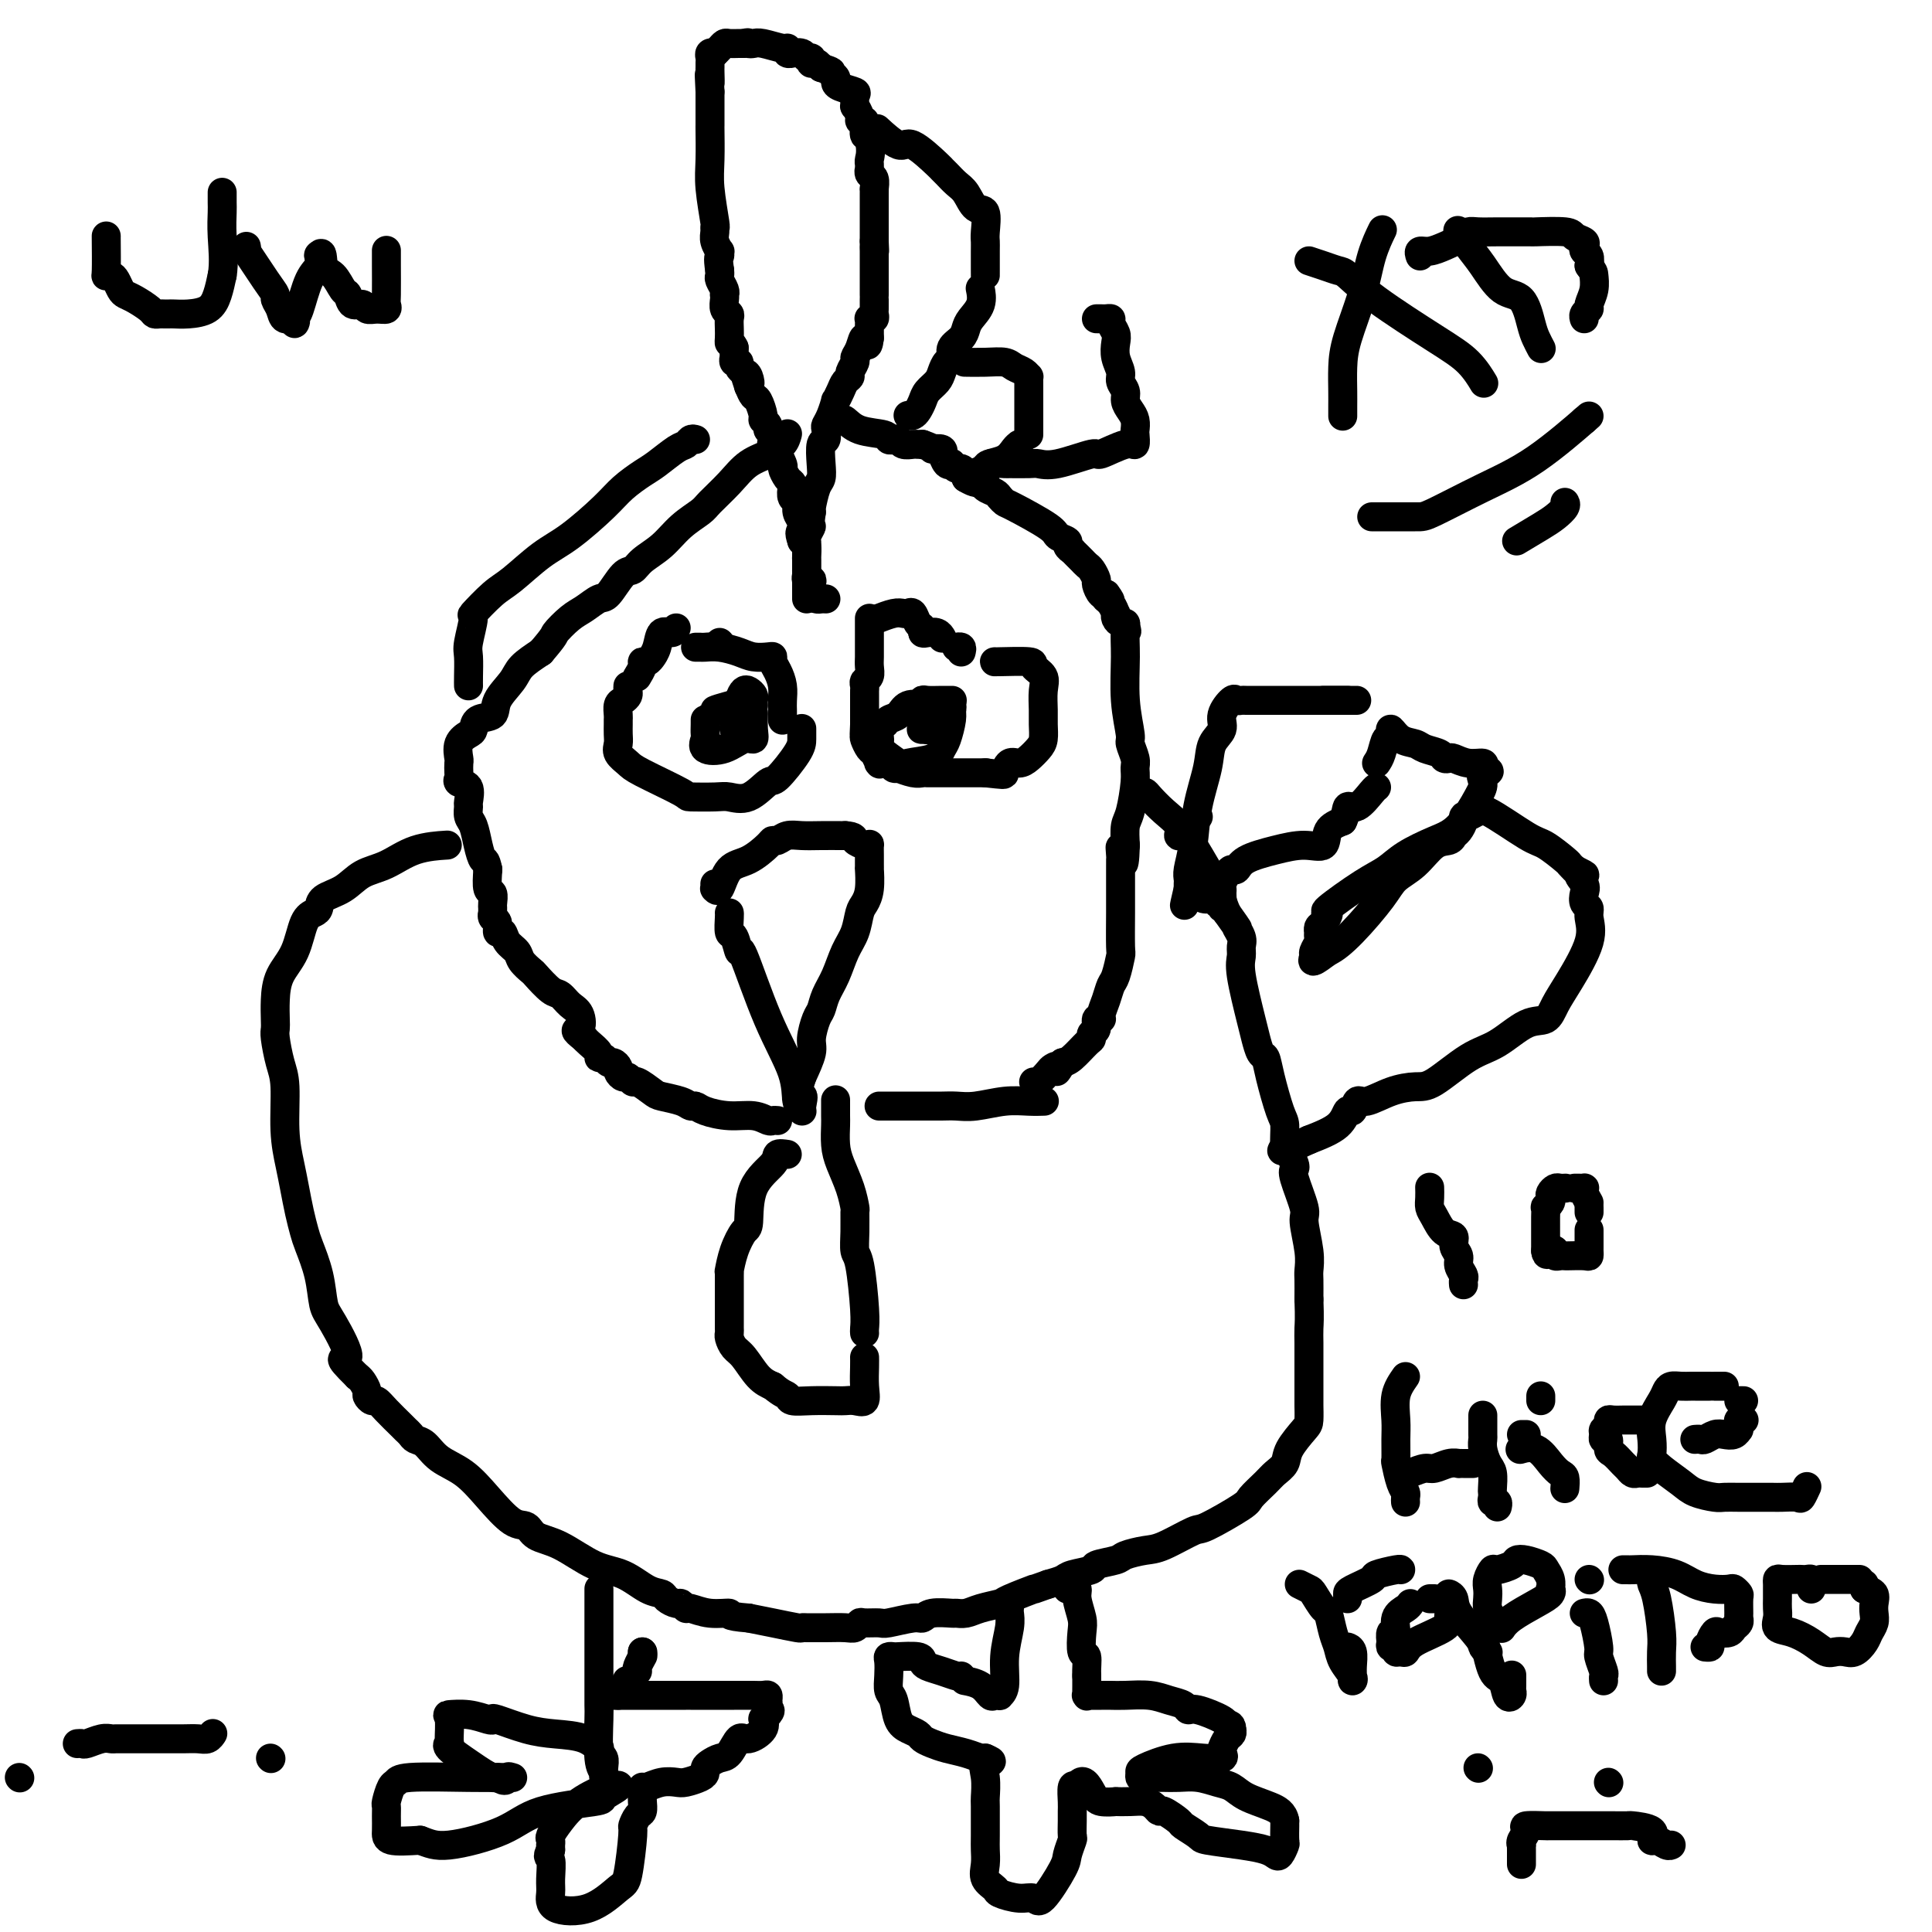 <svg viewBox='0 0 400 400' version='1.1' xmlns='http://www.w3.org/2000/svg' xmlns:xlink='http://www.w3.org/1999/xlink'><g fill='none' stroke='#000000' stroke-width='6' stroke-linecap='round' stroke-linejoin='round'><path d='M171,124c-0.339,-0.016 -0.678,-0.033 -1,0c-0.322,0.033 -0.626,0.115 -1,0c-0.374,-0.115 -0.818,-0.426 -1,-1c-0.182,-0.574 -0.101,-1.412 0,-2c0.101,-0.588 0.223,-0.926 0,-1c-0.223,-0.074 -0.792,0.117 -1,0c-0.208,-0.117 -0.056,-0.541 0,-1c0.056,-0.459 0.016,-0.953 0,-1c-0.016,-0.047 -0.007,0.352 0,0c0.007,-0.352 0.012,-1.455 0,-2c-0.012,-0.545 -0.042,-0.531 0,-1c0.042,-0.469 0.155,-1.420 0,-2c-0.155,-0.580 -0.577,-0.790 -1,-1'/><path d='M166,112c-0.775,-2.246 -0.212,-1.861 0,-2c0.212,-0.139 0.072,-0.801 0,-1c-0.072,-0.199 -0.076,0.064 0,0c0.076,-0.064 0.230,-0.455 0,-1c-0.230,-0.545 -0.846,-1.246 -1,-2c-0.154,-0.754 0.152,-1.563 0,-2c-0.152,-0.437 -0.763,-0.503 -1,-1c-0.237,-0.497 -0.100,-1.425 0,-2c0.100,-0.575 0.163,-0.797 0,-1c-0.163,-0.203 -0.552,-0.389 -1,-1c-0.448,-0.611 -0.956,-1.649 -1,-2c-0.044,-0.351 0.377,-0.016 0,-1c-0.377,-0.984 -1.550,-3.286 -2,-4c-0.450,-0.714 -0.177,0.159 0,0c0.177,-0.159 0.259,-1.350 0,-2c-0.259,-0.650 -0.857,-0.759 -1,-1c-0.143,-0.241 0.169,-0.613 0,-1c-0.169,-0.387 -0.819,-0.789 -1,-1c-0.181,-0.211 0.106,-0.232 0,-1c-0.106,-0.768 -0.605,-2.284 -1,-3c-0.395,-0.716 -0.684,-0.633 -1,-1c-0.316,-0.367 -0.658,-1.183 -1,-2'/><path d='M155,80c-1.713,-5.129 -0.497,-1.953 0,-1c0.497,0.953 0.273,-0.318 0,-1c-0.273,-0.682 -0.595,-0.775 -1,-1c-0.405,-0.225 -0.893,-0.581 -1,-1c-0.107,-0.419 0.168,-0.900 0,-1c-0.168,-0.100 -0.777,0.180 -1,0c-0.223,-0.180 -0.060,-0.822 0,-1c0.060,-0.178 0.016,0.106 0,0c-0.016,-0.106 -0.005,-0.602 0,-1c0.005,-0.398 0.002,-0.699 0,-1'/><path d='M152,72c-0.690,-1.428 -0.916,-0.999 -1,-1c-0.084,-0.001 -0.026,-0.433 0,-1c0.026,-0.567 0.021,-1.269 0,-2c-0.021,-0.731 -0.058,-1.492 0,-2c0.058,-0.508 0.211,-0.762 0,-1c-0.211,-0.238 -0.788,-0.458 -1,-1c-0.212,-0.542 -0.061,-1.406 0,-2c0.061,-0.594 0.030,-0.919 0,-1c-0.030,-0.081 -0.061,0.080 0,0c0.061,-0.080 0.212,-0.403 0,-1c-0.212,-0.597 -0.788,-1.468 -1,-2c-0.212,-0.532 -0.061,-0.723 0,-1c0.061,-0.277 0.030,-0.638 0,-1'/><path d='M149,56c-0.460,-3.087 -0.109,-2.805 0,-3c0.109,-0.195 -0.024,-0.865 0,-1c0.024,-0.135 0.203,0.267 0,0c-0.203,-0.267 -0.790,-1.204 -1,-2c-0.210,-0.796 -0.042,-1.452 0,-2c0.042,-0.548 -0.041,-0.988 0,-1c0.041,-0.012 0.207,0.405 0,-1c-0.207,-1.405 -0.788,-4.631 -1,-7c-0.212,-2.369 -0.057,-3.880 0,-6c0.057,-2.120 0.015,-4.850 0,-6c-0.015,-1.150 -0.004,-0.721 0,-1c0.004,-0.279 0.001,-1.268 0,-2c-0.001,-0.732 -0.000,-1.209 0,-2c0.000,-0.791 0.000,-1.895 0,-3'/><path d='M147,19c-0.309,-6.068 -0.083,-2.739 0,-2c0.083,0.739 0.021,-1.112 0,-2c-0.021,-0.888 -0.002,-0.812 0,-1c0.002,-0.188 -0.013,-0.639 0,-1c0.013,-0.361 0.055,-0.633 0,-1c-0.055,-0.367 -0.207,-0.830 0,-1c0.207,-0.170 0.773,-0.049 1,0c0.227,0.049 0.113,0.024 0,0'/><path d='M148,11c0.325,-0.309 0.651,-0.619 1,-1c0.349,-0.381 0.722,-0.834 1,-1c0.278,-0.166 0.459,-0.045 1,0c0.541,0.045 1.440,0.013 2,0c0.560,-0.013 0.780,-0.006 1,0'/><path d='M154,9c1.110,-0.314 0.886,-0.099 1,0c0.114,0.099 0.565,0.083 1,0c0.435,-0.083 0.853,-0.233 2,0c1.147,0.233 3.024,0.847 4,1c0.976,0.153 1.053,-0.156 1,0c-0.053,0.156 -0.236,0.778 0,1c0.236,0.222 0.890,0.044 1,0c0.110,-0.044 -0.324,0.044 0,0c0.324,-0.044 1.407,-0.222 2,0c0.593,0.222 0.698,0.843 1,1c0.302,0.157 0.802,-0.151 1,0c0.198,0.151 0.094,0.762 0,1c-0.094,0.238 -0.179,0.102 0,0c0.179,-0.102 0.623,-0.172 1,0c0.377,0.172 0.689,0.586 1,1'/><path d='M170,14c2.867,0.952 2.033,0.833 2,1c-0.033,0.167 0.733,0.621 1,1c0.267,0.379 0.033,0.684 0,1c-0.033,0.316 0.134,0.643 1,1c0.866,0.357 2.432,0.743 3,1c0.568,0.257 0.137,0.385 0,1c-0.137,0.615 0.020,1.719 0,2c-0.020,0.281 -0.216,-0.260 0,0c0.216,0.260 0.843,1.321 1,2c0.157,0.679 -0.155,0.974 0,1c0.155,0.026 0.777,-0.218 1,0c0.223,0.218 0.046,0.898 0,1c-0.046,0.102 0.039,-0.375 0,0c-0.039,0.375 -0.203,1.601 0,2c0.203,0.399 0.772,-0.029 1,0c0.228,0.029 0.114,0.514 0,1'/><path d='M180,29c0.464,2.410 0.123,3.434 0,4c-0.123,0.566 -0.029,0.675 0,1c0.029,0.325 -0.006,0.865 0,1c0.006,0.135 0.054,-0.136 0,0c-0.054,0.136 -0.211,0.678 0,1c0.211,0.322 0.789,0.422 1,1c0.211,0.578 0.057,1.632 0,2c-0.057,0.368 -0.015,0.049 0,0c0.015,-0.049 0.004,0.172 0,1c-0.004,0.828 -0.001,2.263 0,3c0.001,0.737 0.000,0.776 0,1c-0.000,0.224 -0.000,0.634 0,1c0.000,0.366 0.000,0.690 0,1c-0.000,0.310 -0.000,0.608 0,1c0.000,0.392 0.000,0.878 0,1c-0.000,0.122 -0.000,-0.121 0,0c0.000,0.121 0.000,0.606 0,1c-0.000,0.394 -0.000,0.697 0,1'/><path d='M181,50c0.155,3.402 0.041,1.408 0,1c-0.041,-0.408 -0.011,0.769 0,1c0.011,0.231 0.003,-0.485 0,0c-0.003,0.485 -0.001,2.170 0,3c0.001,0.830 0.000,0.804 0,1c-0.000,0.196 -0.000,0.612 0,1c0.000,0.388 -0.000,0.747 0,1c0.000,0.253 0.000,0.400 0,1c-0.000,0.600 -0.000,1.652 0,2c0.000,0.348 0.001,-0.008 0,0c-0.001,0.008 -0.004,0.381 0,1c0.004,0.619 0.015,1.486 0,2c-0.015,0.514 -0.057,0.677 0,1c0.057,0.323 0.211,0.807 0,1c-0.211,0.193 -0.789,0.096 -1,0c-0.211,-0.096 -0.057,-0.191 0,0c0.057,0.191 0.015,0.667 0,1c-0.015,0.333 -0.004,0.524 0,1c0.004,0.476 0.002,1.238 0,2'/><path d='M180,70c-0.338,3.003 -0.683,0.510 -1,0c-0.317,-0.510 -0.606,0.963 -1,2c-0.394,1.037 -0.893,1.639 -1,2c-0.107,0.361 0.179,0.480 0,1c-0.179,0.520 -0.822,1.440 -1,2c-0.178,0.560 0.111,0.760 0,1c-0.111,0.240 -0.621,0.518 -1,1c-0.379,0.482 -0.627,1.166 -1,2c-0.373,0.834 -0.871,1.819 -1,2c-0.129,0.181 0.110,-0.441 0,0c-0.110,0.441 -0.569,1.947 -1,3c-0.431,1.053 -0.834,1.653 -1,2c-0.166,0.347 -0.096,0.439 0,1c0.096,0.561 0.219,1.590 0,2c-0.219,0.410 -0.780,0.201 -1,1c-0.220,0.799 -0.098,2.606 0,4c0.098,1.394 0.170,2.374 0,3c-0.170,0.626 -0.584,0.899 -1,2c-0.416,1.101 -0.833,3.029 -1,4c-0.167,0.971 -0.083,0.986 0,1'/><path d='M168,106c-0.558,3.665 0.047,2.828 0,3c-0.047,0.172 -0.745,1.355 -1,2c-0.255,0.645 -0.068,0.754 0,1c0.068,0.246 0.018,0.631 0,1c-0.018,0.369 -0.005,0.722 0,1c0.005,0.278 0.001,0.480 0,1c-0.001,0.520 -0.000,1.358 0,2c0.000,0.642 0.000,1.086 0,2c-0.000,0.914 -0.000,2.296 0,3c0.000,0.704 0.000,0.728 0,1c-0.000,0.272 -0.000,0.792 0,1c0.000,0.208 0.000,0.104 0,0'/><path d='M174,87c0.228,-0.204 0.456,-0.408 1,0c0.544,0.408 1.403,1.429 3,2c1.597,0.571 3.933,0.693 5,1c1.067,0.307 0.867,0.800 1,1c0.133,0.200 0.599,0.106 1,0c0.401,-0.106 0.737,-0.225 1,0c0.263,0.225 0.452,0.792 1,1c0.548,0.208 1.455,0.056 2,0c0.545,-0.056 0.727,-0.016 1,0c0.273,0.016 0.636,0.008 1,0'/><path d='M191,92c2.962,1.019 1.868,1.065 2,1c0.132,-0.065 1.489,-0.241 2,0c0.511,0.241 0.175,0.901 0,1c-0.175,0.099 -0.187,-0.362 0,0c0.187,0.362 0.575,1.546 1,2c0.425,0.454 0.888,0.177 1,0c0.112,-0.177 -0.127,-0.255 0,0c0.127,0.255 0.622,0.841 1,1c0.378,0.159 0.640,-0.111 1,0c0.360,0.111 0.817,0.603 1,1c0.183,0.397 0.091,0.698 0,1'/><path d='M200,99c2.040,1.262 2.641,0.916 3,1c0.359,0.084 0.475,0.597 1,1c0.525,0.403 1.458,0.696 2,1c0.542,0.304 0.693,0.620 1,1c0.307,0.380 0.770,0.823 1,1c0.230,0.177 0.229,0.089 2,1c1.771,0.911 5.316,2.823 7,4c1.684,1.177 1.508,1.621 2,2c0.492,0.379 1.651,0.693 2,1c0.349,0.307 -0.114,0.607 0,1c0.114,0.393 0.804,0.879 1,1c0.196,0.121 -0.102,-0.123 0,0c0.102,0.123 0.606,0.615 1,1c0.394,0.385 0.679,0.665 1,1c0.321,0.335 0.677,0.724 1,1c0.323,0.276 0.612,0.438 1,1c0.388,0.562 0.875,1.523 1,2c0.125,0.477 -0.111,0.468 0,1c0.111,0.532 0.568,1.605 1,2c0.432,0.395 0.838,0.113 1,0c0.162,-0.113 0.081,-0.056 0,0'/><path d='M229,123c1.812,2.365 0.341,1.277 0,1c-0.341,-0.277 0.447,0.255 1,1c0.553,0.745 0.870,1.701 1,2c0.130,0.299 0.074,-0.061 0,0c-0.074,0.061 -0.164,0.542 0,1c0.164,0.458 0.583,0.893 1,1c0.417,0.107 0.834,-0.112 1,0c0.166,0.112 0.083,0.556 0,1'/><path d='M233,130c0.614,1.123 0.149,0.432 0,1c-0.149,0.568 0.016,2.397 0,5c-0.016,2.603 -0.215,5.982 0,9c0.215,3.018 0.843,5.676 1,7c0.157,1.324 -0.157,1.314 0,2c0.157,0.686 0.784,2.069 1,3c0.216,0.931 0.019,1.410 0,2c-0.019,0.590 0.139,1.292 0,3c-0.139,1.708 -0.576,4.421 -1,6c-0.424,1.579 -0.835,2.022 -1,3c-0.165,0.978 -0.082,2.489 0,4'/><path d='M233,175c-0.227,7.139 -0.793,2.485 -1,1c-0.207,-1.485 -0.055,0.199 0,1c0.055,0.801 0.015,0.720 0,1c-0.015,0.280 -0.003,0.923 0,2c0.003,1.077 -0.002,2.590 0,4c0.002,1.410 0.012,2.719 0,5c-0.012,2.281 -0.044,5.534 0,7c0.044,1.466 0.165,1.145 0,2c-0.165,0.855 -0.618,2.885 -1,4c-0.382,1.115 -0.695,1.316 -1,2c-0.305,0.684 -0.603,1.850 -1,3c-0.397,1.150 -0.895,2.283 -1,3c-0.105,0.717 0.182,1.019 0,1c-0.182,-0.019 -0.835,-0.358 -1,0c-0.165,0.358 0.156,1.413 0,2c-0.156,0.587 -0.790,0.707 -1,1c-0.210,0.293 0.006,0.759 0,1c-0.006,0.241 -0.232,0.257 -1,1c-0.768,0.743 -2.076,2.212 -3,3c-0.924,0.788 -1.462,0.894 -2,1'/><path d='M220,220c-1.876,3.019 -1.067,1.565 -1,1c0.067,-0.565 -0.609,-0.243 -1,0c-0.391,0.243 -0.497,0.405 -1,1c-0.503,0.595 -1.405,1.622 -2,2c-0.595,0.378 -0.884,0.108 -1,0c-0.116,-0.108 -0.058,-0.054 0,0'/><path d='M182,229c0.155,0.000 0.310,0.000 1,0c0.690,-0.000 1.917,-0.000 3,0c1.083,0.000 2.024,0.001 3,0c0.976,-0.001 1.989,-0.004 3,0c1.011,0.004 2.020,0.015 3,0c0.980,-0.015 1.930,-0.057 3,0c1.070,0.057 2.259,0.211 4,0c1.741,-0.211 4.034,-0.789 6,-1c1.966,-0.211 3.606,-0.057 5,0c1.394,0.057 2.541,0.016 3,0c0.459,-0.016 0.229,-0.008 0,0'/><path d='M161,232c-0.370,-0.032 -0.739,-0.064 -1,0c-0.261,0.064 -0.413,0.223 -1,0c-0.587,-0.223 -1.610,-0.830 -3,-1c-1.390,-0.170 -3.147,0.095 -5,0c-1.853,-0.095 -3.803,-0.551 -5,-1c-1.197,-0.449 -1.642,-0.893 -2,-1c-0.358,-0.107 -0.628,0.121 -1,0c-0.372,-0.121 -0.845,-0.592 -2,-1c-1.155,-0.408 -2.992,-0.754 -4,-1c-1.008,-0.246 -1.187,-0.391 -2,-1c-0.813,-0.609 -2.260,-1.683 -3,-2c-0.740,-0.317 -0.772,0.123 -1,0c-0.228,-0.123 -0.653,-0.807 -1,-1c-0.347,-0.193 -0.618,0.107 -1,0c-0.382,-0.107 -0.876,-0.621 -1,-1c-0.124,-0.379 0.120,-0.623 0,-1c-0.120,-0.377 -0.605,-0.888 -1,-1c-0.395,-0.112 -0.701,0.173 -1,0c-0.299,-0.173 -0.591,-0.806 -1,-1c-0.409,-0.194 -0.934,0.051 -1,0c-0.066,-0.051 0.328,-0.398 0,-1c-0.328,-0.602 -1.380,-1.458 -2,-2c-0.620,-0.542 -0.810,-0.771 -1,-1'/><path d='M121,215c-2.727,-2.151 -1.544,-1.530 -1,-2c0.544,-0.470 0.450,-2.032 0,-3c-0.450,-0.968 -1.257,-1.344 -2,-2c-0.743,-0.656 -1.421,-1.593 -2,-2c-0.579,-0.407 -1.057,-0.283 -2,-1c-0.943,-0.717 -2.351,-2.274 -3,-3c-0.649,-0.726 -0.541,-0.619 -1,-1c-0.459,-0.381 -1.486,-1.249 -2,-2c-0.514,-0.751 -0.515,-1.385 -1,-2c-0.485,-0.615 -1.454,-1.211 -2,-2c-0.546,-0.789 -0.668,-1.771 -1,-2c-0.332,-0.229 -0.874,0.293 -1,0c-0.126,-0.293 0.162,-1.402 0,-2c-0.162,-0.598 -0.776,-0.684 -1,-1c-0.224,-0.316 -0.059,-0.863 0,-1c0.059,-0.137 0.012,0.134 0,0c-0.012,-0.134 0.011,-0.674 0,-1c-0.011,-0.326 -0.054,-0.438 0,-1c0.054,-0.562 0.207,-1.574 0,-2c-0.207,-0.426 -0.773,-0.264 -1,-1c-0.227,-0.736 -0.113,-2.368 0,-4'/><path d='M101,180c-0.487,-2.341 -0.705,-1.692 -1,-2c-0.295,-0.308 -0.668,-1.572 -1,-3c-0.332,-1.428 -0.623,-3.020 -1,-4c-0.377,-0.980 -0.841,-1.348 -1,-2c-0.159,-0.652 -0.015,-1.590 0,-2c0.015,-0.410 -0.101,-0.294 0,-1c0.101,-0.706 0.419,-2.235 0,-3c-0.419,-0.765 -1.576,-0.767 -2,-1c-0.424,-0.233 -0.115,-0.699 0,-1c0.115,-0.301 0.038,-0.438 0,-1c-0.038,-0.562 -0.035,-1.550 0,-2c0.035,-0.450 0.101,-0.362 0,-1c-0.101,-0.638 -0.370,-2.001 0,-3c0.370,-0.999 1.378,-1.635 2,-2c0.622,-0.365 0.856,-0.461 1,-1c0.144,-0.539 0.197,-1.523 1,-2c0.803,-0.477 2.356,-0.448 3,-1c0.644,-0.552 0.379,-1.684 1,-3c0.621,-1.316 2.129,-2.816 3,-4c0.871,-1.184 1.106,-2.053 2,-3c0.894,-0.947 2.447,-1.974 4,-3'/><path d='M112,135c3.165,-3.687 2.576,-3.405 3,-4c0.424,-0.595 1.860,-2.069 3,-3c1.140,-0.931 1.982,-1.320 3,-2c1.018,-0.680 2.210,-1.652 3,-2c0.790,-0.348 1.176,-0.073 2,-1c0.824,-0.927 2.085,-3.056 3,-4c0.915,-0.944 1.485,-0.704 2,-1c0.515,-0.296 0.976,-1.127 2,-2c1.024,-0.873 2.612,-1.786 4,-3c1.388,-1.214 2.575,-2.727 4,-4c1.425,-1.273 3.086,-2.306 4,-3c0.914,-0.694 1.080,-1.051 2,-2c0.920,-0.949 2.593,-2.491 4,-4c1.407,-1.509 2.549,-2.986 4,-4c1.451,-1.014 3.212,-1.564 4,-2c0.788,-0.436 0.603,-0.756 1,-1c0.397,-0.244 1.376,-0.412 2,-1c0.624,-0.588 0.893,-1.597 1,-2c0.107,-0.403 0.054,-0.202 0,0'/><path d='M148,183c0.021,0.452 0.041,0.905 0,1c-0.041,0.095 -0.144,-0.167 0,0c0.144,0.167 0.535,0.762 1,0c0.465,-0.762 1.002,-2.883 2,-4c0.998,-1.117 2.455,-1.231 4,-2c1.545,-0.769 3.179,-2.192 4,-3c0.821,-0.808 0.830,-1.001 1,-1c0.170,0.001 0.501,0.196 1,0c0.499,-0.196 1.167,-0.785 2,-1c0.833,-0.215 1.832,-0.058 3,0c1.168,0.058 2.507,0.016 4,0c1.493,-0.016 3.141,-0.004 4,0c0.859,0.004 0.930,0.002 1,0'/><path d='M175,173c2.204,0.168 1.715,0.588 2,1c0.285,0.412 1.344,0.817 2,1c0.656,0.183 0.908,0.142 1,0c0.092,-0.142 0.025,-0.387 0,0c-0.025,0.387 -0.007,1.407 0,2c0.007,0.593 0.003,0.760 0,1c-0.003,0.240 -0.004,0.554 0,1c0.004,0.446 0.012,1.024 0,1c-0.012,-0.024 -0.044,-0.649 0,0c0.044,0.649 0.163,2.573 0,4c-0.163,1.427 -0.610,2.356 -1,3c-0.390,0.644 -0.724,1.004 -1,2c-0.276,0.996 -0.494,2.627 -1,4c-0.506,1.373 -1.301,2.487 -2,4c-0.699,1.513 -1.302,3.424 -2,5c-0.698,1.576 -1.492,2.818 -2,4c-0.508,1.182 -0.730,2.303 -1,3c-0.270,0.697 -0.588,0.970 -1,2c-0.412,1.030 -0.919,2.816 -1,4c-0.081,1.184 0.262,1.767 0,3c-0.262,1.233 -1.131,3.117 -2,5'/><path d='M166,223c-2.161,6.838 -0.565,4.434 0,4c0.565,-0.434 0.099,1.103 0,2c-0.099,0.897 0.169,1.156 0,1c-0.169,-0.156 -0.777,-0.725 -1,-2c-0.223,-1.275 -0.063,-3.257 -1,-6c-0.937,-2.743 -2.973,-6.249 -5,-11c-2.027,-4.751 -4.046,-10.747 -5,-13c-0.954,-2.253 -0.844,-0.761 -1,-1c-0.156,-0.239 -0.578,-2.208 -1,-3c-0.422,-0.792 -0.845,-0.408 -1,-1c-0.155,-0.592 -0.042,-2.159 0,-3c0.042,-0.841 0.012,-0.954 0,-1c-0.012,-0.046 -0.006,-0.023 0,0'/><path d='M163,239c-0.846,-0.129 -1.693,-0.258 -2,0c-0.307,0.258 -0.075,0.903 -1,2c-0.925,1.097 -3.008,2.645 -4,5c-0.992,2.355 -0.893,5.516 -1,7c-0.107,1.484 -0.421,1.290 -1,2c-0.579,0.710 -1.423,2.324 -2,4c-0.577,1.676 -0.887,3.412 -1,4c-0.113,0.588 -0.030,0.026 0,0c0.030,-0.026 0.008,0.482 0,1c-0.008,0.518 -0.002,1.046 0,2c0.002,0.954 0.001,2.336 0,3c-0.001,0.664 0.000,0.612 0,1c-0.000,0.388 -0.001,1.216 0,2c0.001,0.784 0.003,1.523 0,2c-0.003,0.477 -0.010,0.692 0,1c0.010,0.308 0.036,0.709 0,1c-0.036,0.291 -0.134,0.473 0,1c0.134,0.527 0.500,1.399 1,2c0.500,0.601 1.135,0.931 2,2c0.865,1.069 1.962,2.877 3,4c1.038,1.123 2.019,1.562 3,2'/><path d='M160,287c1.902,1.630 2.655,1.705 3,2c0.345,0.295 0.280,0.811 1,1c0.720,0.189 2.225,0.053 4,0c1.775,-0.053 3.821,-0.022 5,0c1.179,0.022 1.493,0.035 2,0c0.507,-0.035 1.208,-0.118 2,0c0.792,0.118 1.676,0.438 2,0c0.324,-0.438 0.087,-1.633 0,-3c-0.087,-1.367 -0.023,-2.907 0,-4c0.023,-1.093 0.007,-1.741 0,-2c-0.007,-0.259 -0.003,-0.130 0,0'/><path d='M179,276c-0.022,-0.225 -0.044,-0.450 0,-1c0.044,-0.550 0.155,-1.427 0,-4c-0.155,-2.573 -0.577,-6.844 -1,-9c-0.423,-2.156 -0.847,-2.196 -1,-3c-0.153,-0.804 -0.033,-2.371 0,-4c0.033,-1.629 -0.019,-3.320 0,-4c0.019,-0.680 0.110,-0.350 0,-1c-0.110,-0.650 -0.422,-2.280 -1,-4c-0.578,-1.720 -1.423,-3.530 -2,-5c-0.577,-1.470 -0.887,-2.600 -1,-4c-0.113,-1.400 -0.030,-3.068 0,-4c0.030,-0.932 0.008,-1.126 0,-2c-0.008,-0.874 -0.002,-2.428 0,-3c0.002,-0.572 0.001,-0.164 0,0c-0.001,0.164 -0.000,0.082 0,0'/><path d='M140,130c-0.218,0.497 -0.436,0.994 -1,1c-0.564,0.006 -1.474,-0.478 -2,0c-0.526,0.478 -0.667,1.917 -1,3c-0.333,1.083 -0.859,1.809 -1,2c-0.141,0.191 0.102,-0.152 0,0c-0.102,0.152 -0.549,0.798 -1,1c-0.451,0.202 -0.904,-0.039 -1,0c-0.096,0.039 0.167,0.357 0,1c-0.167,0.643 -0.762,1.612 -1,2c-0.238,0.388 -0.119,0.194 0,0'/><path d='M130,142c-0.022,0.335 -0.044,0.671 0,1c0.044,0.329 0.155,0.652 0,1c-0.155,0.348 -0.578,0.722 -1,1c-0.422,0.278 -0.845,0.459 -1,1c-0.155,0.541 -0.041,1.443 0,2c0.041,0.557 0.009,0.768 0,1c-0.009,0.232 0.004,0.485 0,1c-0.004,0.515 -0.026,1.290 0,2c0.026,0.710 0.099,1.353 0,2c-0.099,0.647 -0.371,1.298 0,2c0.371,0.702 1.384,1.456 2,2c0.616,0.544 0.835,0.877 3,2c2.165,1.123 6.276,3.036 8,4c1.724,0.964 1.061,0.979 2,1c0.939,0.021 3.481,0.049 5,0c1.519,-0.049 2.015,-0.173 3,0c0.985,0.173 2.460,0.643 4,0c1.540,-0.643 3.145,-2.400 4,-3c0.855,-0.600 0.961,-0.042 2,-1c1.039,-0.958 3.010,-3.432 4,-5c0.990,-1.568 0.997,-2.230 1,-3c0.003,-0.770 0.001,-1.649 0,-2c-0.001,-0.351 -0.000,-0.176 0,0'/><path d='M149,133c0.000,0.000 0.100,0.100 0.1,0.1'/><path d='M162,149c0.000,0.094 0.001,0.188 0,0c-0.001,-0.188 -0.003,-0.659 0,-1c0.003,-0.341 0.011,-0.553 0,-1c-0.011,-0.447 -0.041,-1.129 0,-2c0.041,-0.871 0.153,-1.932 0,-3c-0.153,-1.068 -0.572,-2.142 -1,-3c-0.428,-0.858 -0.865,-1.501 -1,-2c-0.135,-0.499 0.032,-0.856 0,-1c-0.032,-0.144 -0.264,-0.077 -1,0c-0.736,0.077 -1.976,0.164 -3,0c-1.024,-0.164 -1.833,-0.580 -3,-1c-1.167,-0.420 -2.691,-0.845 -4,-1c-1.309,-0.155 -2.402,-0.042 -3,0c-0.598,0.042 -0.699,0.011 -1,0c-0.301,-0.011 -0.800,-0.003 -1,0c-0.200,0.003 -0.100,0.002 0,0'/><path d='M146,149c0.007,0.211 0.013,0.423 0,1c-0.013,0.577 -0.047,1.520 0,2c0.047,0.480 0.174,0.498 0,1c-0.174,0.502 -0.649,1.489 0,2c0.649,0.511 2.423,0.546 4,0c1.577,-0.546 2.959,-1.674 4,-2c1.041,-0.326 1.743,0.150 2,0c0.257,-0.150 0.069,-0.925 0,-2c-0.069,-1.075 -0.020,-2.450 0,-3c0.020,-0.550 0.010,-0.275 0,0'/><path d='M156,146c-0.024,-0.338 -0.048,-0.675 0,-1c0.048,-0.325 0.167,-0.637 0,-1c-0.167,-0.363 -0.619,-0.778 -1,-1c-0.381,-0.222 -0.691,-0.252 -1,0c-0.309,0.252 -0.616,0.785 -1,2c-0.384,1.215 -0.846,3.111 -1,4c-0.154,0.889 0.001,0.769 0,1c-0.001,0.231 -0.158,0.811 0,1c0.158,0.189 0.631,-0.013 1,0c0.369,0.013 0.635,0.241 1,0c0.365,-0.241 0.829,-0.949 1,-2c0.171,-1.051 0.049,-2.443 0,-3c-0.049,-0.557 -0.024,-0.278 0,0'/><path d='M155,145c-3.178,0.844 -6.356,1.689 -7,2c-0.644,0.311 1.244,0.089 2,0c0.756,-0.089 0.378,-0.044 0,0'/><path d='M180,128c-0.000,0.181 -0.000,0.362 0,1c0.000,0.638 0.000,1.732 0,2c-0.000,0.268 -0.000,-0.290 0,0c0.000,0.290 0.001,1.429 0,2c-0.001,0.571 -0.004,0.573 0,1c0.004,0.427 0.015,1.280 0,2c-0.015,0.720 -0.057,1.306 0,2c0.057,0.694 0.211,1.495 0,2c-0.211,0.505 -0.789,0.712 -1,1c-0.211,0.288 -0.057,0.655 0,1c0.057,0.345 0.015,0.669 0,1c-0.015,0.331 -0.004,0.671 0,1c0.004,0.329 0.001,0.648 0,1c-0.001,0.352 -0.000,0.738 0,1c0.000,0.262 0.000,0.400 0,1c-0.000,0.600 -0.000,1.662 0,2c0.000,0.338 0.000,-0.046 0,0c-0.000,0.046 -0.000,0.523 0,1'/><path d='M179,150c-0.158,3.577 -0.054,1.521 0,1c0.054,-0.521 0.057,0.495 0,1c-0.057,0.505 -0.173,0.499 0,1c0.173,0.501 0.634,1.507 1,2c0.366,0.493 0.637,0.472 1,1c0.363,0.528 0.818,1.606 1,2c0.182,0.394 0.091,0.105 0,0c-0.091,-0.105 -0.183,-0.024 0,0c0.183,0.024 0.642,-0.007 1,0c0.358,0.007 0.615,0.054 1,0c0.385,-0.054 0.897,-0.207 1,0c0.103,0.207 -0.204,0.773 0,1c0.204,0.227 0.919,0.113 1,0c0.081,-0.113 -0.473,-0.227 0,0c0.473,0.227 1.974,0.793 3,1c1.026,0.207 1.577,0.056 2,0c0.423,-0.056 0.718,-0.015 1,0c0.282,0.015 0.550,0.004 1,0c0.450,-0.004 1.081,-0.001 2,0c0.919,0.001 2.128,0.000 3,0c0.872,-0.000 1.409,-0.000 2,0c0.591,0.000 1.236,0.000 2,0c0.764,-0.000 1.647,-0.000 2,0c0.353,0.000 0.177,0.000 0,0'/><path d='M204,160c4.120,0.433 3.919,0.516 4,0c0.081,-0.516 0.442,-1.632 1,-2c0.558,-0.368 1.312,0.011 2,0c0.688,-0.011 1.309,-0.414 2,-1c0.691,-0.586 1.453,-1.357 2,-2c0.547,-0.643 0.881,-1.159 1,-2c0.119,-0.841 0.024,-2.008 0,-3c-0.024,-0.992 0.024,-1.811 0,-3c-0.024,-1.189 -0.119,-2.749 0,-4c0.119,-1.251 0.452,-2.191 0,-3c-0.452,-0.809 -1.690,-1.485 -2,-2c-0.310,-0.515 0.309,-0.870 -1,-1c-1.309,-0.130 -4.545,-0.035 -6,0c-1.455,0.035 -1.130,0.010 -1,0c0.130,-0.010 0.065,-0.005 0,0'/><path d='M199,135c0.111,-0.422 0.222,-0.844 0,-1c-0.222,-0.156 -0.778,-0.044 -1,0c-0.222,0.044 -0.111,0.022 0,0'/><path d='M195,132c0.061,0.111 0.122,0.223 0,0c-0.122,-0.223 -0.428,-0.779 -1,-1c-0.572,-0.221 -1.410,-0.105 -2,0c-0.590,0.105 -0.932,0.200 -1,0c-0.068,-0.200 0.137,-0.694 0,-1c-0.137,-0.306 -0.616,-0.423 -1,-1c-0.384,-0.577 -0.674,-1.615 -1,-2c-0.326,-0.385 -0.687,-0.117 -1,0c-0.313,0.117 -0.579,0.083 -1,0c-0.421,-0.083 -0.998,-0.215 -2,0c-1.002,0.215 -2.429,0.776 -3,1c-0.571,0.224 -0.285,0.112 0,0'/><path d='M191,146c0.294,0.055 0.587,0.110 0,0c-0.587,-0.110 -2.056,-0.385 -3,0c-0.944,0.385 -1.363,1.429 -2,2c-0.637,0.571 -1.490,0.668 -2,1c-0.510,0.332 -0.676,0.899 -1,1c-0.324,0.101 -0.804,-0.263 -1,0c-0.196,0.263 -0.106,1.153 0,2c0.106,0.847 0.227,1.651 0,2c-0.227,0.349 -0.804,0.245 0,1c0.804,0.755 2.989,2.370 4,3c1.011,0.630 0.849,0.275 2,0c1.151,-0.275 3.614,-0.469 5,-1c1.386,-0.531 1.693,-1.400 2,-2c0.307,-0.600 0.613,-0.931 1,-2c0.387,-1.069 0.853,-2.876 1,-4c0.147,-1.124 -0.027,-1.563 0,-2c0.027,-0.437 0.256,-0.871 0,-1c-0.256,-0.129 -0.996,0.046 -2,0c-1.004,-0.046 -2.272,-0.314 -3,0c-0.728,0.314 -0.918,1.210 -1,2c-0.082,0.790 -0.058,1.474 0,2c0.058,0.526 0.149,0.894 0,1c-0.149,0.106 -0.537,-0.049 0,0c0.537,0.049 2.000,0.302 3,0c1.000,-0.302 1.539,-1.158 2,-2c0.461,-0.842 0.846,-1.669 1,-2c0.154,-0.331 0.077,-0.165 0,0'/><path d='M197,145c0.144,0.002 0.287,0.004 0,0c-0.287,-0.004 -1.005,-0.015 -2,0c-0.995,0.015 -2.267,0.056 -3,0c-0.733,-0.056 -0.928,-0.207 -1,0c-0.072,0.207 -0.021,0.774 0,1c0.021,0.226 0.010,0.113 0,0'/><path d='M188,86c0.335,0.065 0.671,0.131 1,0c0.329,-0.131 0.652,-0.457 1,-1c0.348,-0.543 0.723,-1.301 1,-2c0.277,-0.699 0.457,-1.338 1,-2c0.543,-0.662 1.450,-1.346 2,-2c0.550,-0.654 0.742,-1.277 1,-2c0.258,-0.723 0.580,-1.545 1,-2c0.420,-0.455 0.937,-0.544 1,-1c0.063,-0.456 -0.330,-1.279 0,-2c0.330,-0.721 1.381,-1.339 2,-2c0.619,-0.661 0.807,-1.365 1,-2c0.193,-0.635 0.392,-1.201 1,-2c0.608,-0.799 1.625,-1.830 2,-3c0.375,-1.170 0.107,-2.477 0,-3c-0.107,-0.523 -0.054,-0.261 0,0'/><path d='M204,57c0.001,-0.023 0.002,-0.045 0,-1c-0.002,-0.955 -0.006,-2.842 0,-4c0.006,-1.158 0.024,-1.588 0,-2c-0.024,-0.412 -0.089,-0.806 0,-2c0.089,-1.194 0.333,-3.188 0,-4c-0.333,-0.812 -1.242,-0.442 -2,-1c-0.758,-0.558 -1.365,-2.044 -2,-3c-0.635,-0.956 -1.297,-1.382 -2,-2c-0.703,-0.618 -1.446,-1.427 -2,-2c-0.554,-0.573 -0.920,-0.911 -1,-1c-0.080,-0.089 0.126,0.071 -1,-1c-1.126,-1.071 -3.583,-3.373 -5,-4c-1.417,-0.627 -1.792,0.419 -3,0c-1.208,-0.419 -3.248,-2.305 -4,-3c-0.752,-0.695 -0.215,-0.199 0,0c0.215,0.199 0.107,0.099 0,0'/><path d='M227,66c0.342,-0.005 0.684,-0.009 1,0c0.316,0.009 0.607,0.032 1,0c0.393,-0.032 0.889,-0.119 1,0c0.111,0.119 -0.162,0.444 0,1c0.162,0.556 0.760,1.342 1,2c0.240,0.658 0.121,1.187 0,2c-0.121,0.813 -0.243,1.908 0,3c0.243,1.092 0.853,2.179 1,3c0.147,0.821 -0.167,1.374 0,2c0.167,0.626 0.815,1.324 1,2c0.185,0.676 -0.094,1.332 0,2c0.094,0.668 0.562,1.350 1,2c0.438,0.650 0.847,1.268 1,2c0.153,0.732 0.051,1.577 0,2c-0.051,0.423 -0.050,0.423 0,1c0.050,0.577 0.148,1.731 0,2c-0.148,0.269 -0.544,-0.349 -2,0c-1.456,0.349 -3.973,1.663 -5,2c-1.027,0.337 -0.563,-0.302 -2,0c-1.437,0.302 -4.775,1.545 -7,2c-2.225,0.455 -3.339,0.121 -4,0c-0.661,-0.121 -0.871,-0.029 -2,0c-1.129,0.029 -3.178,-0.003 -4,0c-0.822,0.003 -0.416,0.042 -1,0c-0.584,-0.042 -2.157,-0.165 -3,0c-0.843,0.165 -0.955,0.619 -1,1c-0.045,0.381 -0.022,0.691 0,1'/><path d='M204,98c-4.815,0.754 -1.353,-0.362 0,-1c1.353,-0.638 0.597,-0.798 1,-1c0.403,-0.202 1.964,-0.446 3,-1c1.036,-0.554 1.548,-1.418 2,-2c0.452,-0.582 0.843,-0.880 1,-1c0.157,-0.120 0.078,-0.060 0,0'/><path d='M213,90c0.000,-0.543 0.000,-1.087 0,-2c-0.000,-0.913 -0.000,-2.196 0,-3c0.000,-0.804 0.001,-1.129 0,-2c-0.001,-0.871 -0.002,-2.289 0,-3c0.002,-0.711 0.008,-0.715 0,-1c-0.008,-0.285 -0.031,-0.851 0,-1c0.031,-0.149 0.117,0.118 0,0c-0.117,-0.118 -0.435,-0.620 -1,-1c-0.565,-0.380 -1.377,-0.638 -2,-1c-0.623,-0.362 -1.056,-0.829 -2,-1c-0.944,-0.171 -2.397,-0.046 -4,0c-1.603,0.046 -3.355,0.012 -4,0c-0.645,-0.012 -0.184,-0.004 0,0c0.184,0.004 0.092,0.002 0,0'/><path d='M144,91c-0.342,-0.104 -0.684,-0.209 -1,0c-0.316,0.209 -0.605,0.730 -1,1c-0.395,0.270 -0.896,0.289 -2,1c-1.104,0.711 -2.811,2.116 -4,3c-1.189,0.884 -1.859,1.249 -3,2c-1.141,0.751 -2.752,1.889 -4,3c-1.248,1.111 -2.131,2.196 -4,4c-1.869,1.804 -4.723,4.327 -7,6c-2.277,1.673 -3.979,2.496 -6,4c-2.021,1.504 -4.363,3.688 -6,5c-1.637,1.312 -2.568,1.753 -4,3c-1.432,1.247 -3.364,3.300 -4,4c-0.636,0.700 0.026,0.048 0,1c-0.026,0.952 -0.739,3.509 -1,5c-0.261,1.491 -0.070,1.915 0,3c0.070,1.085 0.019,2.831 0,4c-0.019,1.169 -0.005,1.763 0,2c0.005,0.237 0.003,0.119 0,0'/><path d='M236,164c0.376,-0.042 0.751,-0.084 1,0c0.249,0.084 0.371,0.295 1,1c0.629,0.705 1.766,1.906 3,3c1.234,1.094 2.567,2.082 3,3c0.433,0.918 -0.032,1.764 0,2c0.032,0.236 0.561,-0.140 1,0c0.439,0.140 0.787,0.796 1,1c0.213,0.204 0.291,-0.045 1,1c0.709,1.045 2.049,3.385 3,5c0.951,1.615 1.513,2.505 2,3c0.487,0.495 0.900,0.595 1,1c0.100,0.405 -0.114,1.116 0,2c0.114,0.884 0.557,1.942 1,3'/><path d='M254,189c3.176,4.452 2.117,3.080 2,3c-0.117,-0.080 0.707,1.130 1,2c0.293,0.870 0.053,1.401 0,2c-0.053,0.599 0.080,1.268 0,2c-0.080,0.732 -0.372,1.529 0,4c0.372,2.471 1.408,6.618 2,9c0.592,2.382 0.739,2.999 1,4c0.261,1.001 0.634,2.388 1,3c0.366,0.612 0.724,0.451 1,1c0.276,0.549 0.469,1.809 1,4c0.531,2.191 1.400,5.312 2,7c0.600,1.688 0.932,1.944 1,3c0.068,1.056 -0.127,2.912 0,4c0.127,1.088 0.578,1.409 1,2c0.422,0.591 0.816,1.453 1,2c0.184,0.547 0.158,0.778 0,1c-0.158,0.222 -0.449,0.434 0,2c0.449,1.566 1.637,4.487 2,6c0.363,1.513 -0.099,1.618 0,3c0.099,1.382 0.758,4.041 1,6c0.242,1.959 0.065,3.220 0,4c-0.065,0.780 -0.019,1.080 0,2c0.019,0.920 0.009,2.460 0,4'/><path d='M271,269c0.155,4.153 0.041,5.037 0,6c-0.041,0.963 -0.011,2.007 0,3c0.011,0.993 0.003,1.937 0,3c-0.003,1.063 -0.002,2.247 0,4c0.002,1.753 0.004,4.076 0,5c-0.004,0.924 -0.013,0.450 0,1c0.013,0.550 0.050,2.126 0,3c-0.050,0.874 -0.186,1.048 -1,2c-0.814,0.952 -2.306,2.682 -3,4c-0.694,1.318 -0.589,2.223 -1,3c-0.411,0.777 -1.336,1.424 -2,2c-0.664,0.576 -1.066,1.080 -2,2c-0.934,0.920 -2.399,2.257 -3,3c-0.601,0.743 -0.336,0.892 -2,2c-1.664,1.108 -5.255,3.176 -7,4c-1.745,0.824 -1.644,0.406 -3,1c-1.356,0.594 -4.168,2.201 -6,3c-1.832,0.799 -2.683,0.792 -4,1c-1.317,0.208 -3.099,0.633 -4,1c-0.901,0.367 -0.923,0.676 -2,1c-1.077,0.324 -3.211,0.664 -4,1c-0.789,0.336 -0.232,0.667 -1,1c-0.768,0.333 -2.861,0.666 -4,1c-1.139,0.334 -1.326,0.667 -2,1c-0.674,0.333 -1.837,0.667 -3,1'/><path d='M217,328c-5.499,1.975 -2.747,0.911 -3,1c-0.253,0.089 -3.511,1.330 -5,2c-1.489,0.670 -1.208,0.768 -2,1c-0.792,0.232 -2.656,0.597 -4,1c-1.344,0.403 -2.167,0.844 -3,1c-0.833,0.156 -1.676,0.027 -2,0c-0.324,-0.027 -0.129,0.049 -1,0c-0.871,-0.049 -2.809,-0.223 -4,0c-1.191,0.223 -1.636,0.845 -2,1c-0.364,0.155 -0.647,-0.156 -2,0c-1.353,0.156 -3.777,0.778 -5,1c-1.223,0.222 -1.246,0.046 -2,0c-0.754,-0.046 -2.239,0.040 -3,0c-0.761,-0.040 -0.799,-0.207 -1,0c-0.201,0.207 -0.564,0.788 -1,1c-0.436,0.212 -0.944,0.057 -2,0c-1.056,-0.057 -2.661,-0.014 -4,0c-1.339,0.014 -2.412,0.001 -3,0c-0.588,-0.001 -0.691,0.011 -1,0c-0.309,-0.011 -0.825,-0.044 -1,0c-0.175,0.044 -0.009,0.166 -1,0c-0.991,-0.166 -3.140,-0.619 -5,-1c-1.860,-0.381 -3.430,-0.691 -5,-1'/><path d='M155,335c-5.211,-0.399 -3.739,-0.895 -4,-1c-0.261,-0.105 -2.254,0.183 -4,0c-1.746,-0.183 -3.245,-0.836 -4,-1c-0.755,-0.164 -0.764,0.163 -1,0c-0.236,-0.163 -0.698,-0.815 -1,-1c-0.302,-0.185 -0.445,0.098 -1,0c-0.555,-0.098 -1.521,-0.576 -2,-1c-0.479,-0.424 -0.472,-0.793 -1,-1c-0.528,-0.207 -1.591,-0.253 -3,-1c-1.409,-0.747 -3.164,-2.194 -5,-3c-1.836,-0.806 -3.753,-0.972 -6,-2c-2.247,-1.028 -4.823,-2.917 -7,-4c-2.177,-1.083 -3.953,-1.361 -5,-2c-1.047,-0.639 -1.365,-1.640 -2,-2c-0.635,-0.360 -1.587,-0.079 -3,-1c-1.413,-0.921 -3.285,-3.045 -5,-5c-1.715,-1.955 -3.271,-3.742 -5,-5c-1.729,-1.258 -3.629,-1.987 -5,-3c-1.371,-1.013 -2.211,-2.311 -3,-3c-0.789,-0.689 -1.527,-0.768 -2,-1c-0.473,-0.232 -0.680,-0.616 -1,-1c-0.320,-0.384 -0.754,-0.767 -1,-1c-0.246,-0.233 -0.305,-0.314 -1,-1c-0.695,-0.686 -2.028,-1.975 -3,-3c-0.972,-1.025 -1.584,-1.784 -2,-2c-0.416,-0.216 -0.636,0.111 -1,0c-0.364,-0.111 -0.871,-0.659 -1,-1c-0.129,-0.341 0.119,-0.477 0,-1c-0.119,-0.523 -0.605,-1.435 -1,-2c-0.395,-0.565 -0.697,-0.782 -1,-1'/><path d='M74,285c-5.252,-5.167 -2.381,-3.086 -2,-4c0.381,-0.914 -1.729,-4.824 -3,-7c-1.271,-2.176 -1.702,-2.619 -2,-4c-0.298,-1.381 -0.461,-3.702 -1,-6c-0.539,-2.298 -1.454,-4.573 -2,-6c-0.546,-1.427 -0.725,-2.005 -1,-3c-0.275,-0.995 -0.647,-2.409 -1,-4c-0.353,-1.591 -0.686,-3.361 -1,-5c-0.314,-1.639 -0.610,-3.146 -1,-5c-0.390,-1.854 -0.875,-4.054 -1,-7c-0.125,-2.946 0.110,-6.636 0,-9c-0.110,-2.364 -0.566,-3.401 -1,-5c-0.434,-1.599 -0.847,-3.761 -1,-5c-0.153,-1.239 -0.045,-1.557 0,-2c0.045,-0.443 0.028,-1.011 0,-2c-0.028,-0.989 -0.068,-2.398 0,-4c0.068,-1.602 0.242,-3.398 1,-5c0.758,-1.602 2.098,-3.010 3,-5c0.902,-1.990 1.364,-4.563 2,-6c0.636,-1.437 1.446,-1.740 2,-2c0.554,-0.260 0.853,-0.477 1,-1c0.147,-0.523 0.143,-1.352 1,-2c0.857,-0.648 2.574,-1.116 4,-2c1.426,-0.884 2.562,-2.184 4,-3c1.438,-0.816 3.179,-1.146 5,-2c1.821,-0.854 3.721,-2.230 6,-3c2.279,-0.770 4.937,-0.934 6,-1c1.063,-0.066 0.532,-0.033 0,0'/><path d='M248,169c0.000,0.000 0.100,0.100 0.1,0.1'/><path d='M274,145c0.441,0.000 0.883,0.000 1,0c0.117,0.000 -0.089,0.000 0,0c0.089,0.000 0.474,0.000 1,0c0.526,0.000 1.193,0.000 2,0c0.807,0.000 1.752,0.000 2,0c0.248,0.000 -0.203,0.000 0,0c0.203,0.000 1.058,0.000 1,0c-0.058,0.000 -1.029,0.000 -2,0'/><path d='M279,145c-0.841,0.000 -5.444,0.001 -9,0c-3.556,-0.001 -6.065,-0.003 -8,0c-1.935,0.003 -3.297,0.010 -4,0c-0.703,-0.010 -0.747,-0.036 -1,0c-0.253,0.036 -0.716,0.133 -1,0c-0.284,-0.133 -0.390,-0.496 -1,0c-0.610,0.496 -1.725,1.851 -2,3c-0.275,1.149 0.292,2.091 0,3c-0.292,0.909 -1.441,1.784 -2,3c-0.559,1.216 -0.528,2.774 -1,5c-0.472,2.226 -1.447,5.121 -2,8c-0.553,2.879 -0.684,5.741 -1,8c-0.316,2.259 -0.817,3.915 -1,5c-0.183,1.085 -0.049,1.600 0,2c0.049,0.400 0.014,0.686 0,1c-0.014,0.314 -0.007,0.657 0,1'/><path d='M246,184c-1.439,6.256 -0.537,2.394 0,1c0.537,-1.394 0.708,-0.322 1,0c0.292,0.322 0.704,-0.106 1,0c0.296,0.106 0.475,0.745 1,1c0.525,0.255 1.394,0.125 2,0c0.606,-0.125 0.947,-0.246 1,0c0.053,0.246 -0.182,0.859 0,1c0.182,0.141 0.780,-0.188 1,0c0.220,0.188 0.062,0.895 0,1c-0.062,0.105 -0.028,-0.393 0,-1c0.028,-0.607 0.049,-1.324 0,-2c-0.049,-0.676 -0.168,-1.311 0,-2c0.168,-0.689 0.623,-1.431 1,-2c0.377,-0.569 0.676,-0.966 1,-1c0.324,-0.034 0.672,0.295 1,0c0.328,-0.295 0.636,-1.213 2,-2c1.364,-0.787 3.785,-1.443 6,-2c2.215,-0.557 4.222,-1.015 6,-1c1.778,0.015 3.325,0.504 4,0c0.675,-0.504 0.479,-2.001 1,-3c0.521,-0.999 1.761,-1.499 3,-2'/><path d='M278,170c0.768,-1.497 0.689,-2.741 1,-3c0.311,-0.259 1.011,0.467 2,0c0.989,-0.467 2.266,-2.126 3,-3c0.734,-0.874 0.924,-0.964 1,-1c0.076,-0.036 0.038,-0.018 0,0'/><path d='M285,158c0.339,-0.501 0.678,-1.001 1,-2c0.322,-0.999 0.627,-2.495 1,-3c0.373,-0.505 0.814,-0.017 1,0c0.186,0.017 0.117,-0.437 0,-1c-0.117,-0.563 -0.284,-1.234 0,-1c0.284,0.234 1.017,1.373 2,2c0.983,0.627 2.214,0.743 3,1c0.786,0.257 1.126,0.656 2,1c0.874,0.344 2.281,0.632 3,1c0.719,0.368 0.750,0.816 1,1c0.250,0.184 0.719,0.105 1,0c0.281,-0.105 0.374,-0.234 1,0c0.626,0.234 1.784,0.832 3,1c1.216,0.168 2.490,-0.095 3,0c0.510,0.095 0.255,0.547 0,1'/><path d='M307,159c2.627,1.059 0.694,0.706 0,1c-0.694,0.294 -0.149,1.236 0,2c0.149,0.764 -0.098,1.349 -1,3c-0.902,1.651 -2.460,4.368 -4,6c-1.540,1.632 -3.062,2.179 -5,3c-1.938,0.821 -4.290,1.917 -6,3c-1.710,1.083 -2.776,2.153 -4,3c-1.224,0.847 -2.605,1.469 -5,3c-2.395,1.531 -5.805,3.969 -7,5c-1.195,1.031 -0.177,0.654 0,1c0.177,0.346 -0.489,1.417 -1,2c-0.511,0.583 -0.868,0.680 -1,1c-0.132,0.320 -0.039,0.863 0,1c0.039,0.137 0.025,-0.133 0,0c-0.025,0.133 -0.062,0.668 0,1c0.062,0.332 0.221,0.462 0,1c-0.221,0.538 -0.822,1.484 -1,2c-0.178,0.516 0.067,0.600 0,1c-0.067,0.400 -0.448,1.114 0,1c0.448,-0.114 1.724,-1.057 3,-2'/><path d='M275,197c1.268,-0.538 2.937,-1.881 5,-4c2.063,-2.119 4.521,-5.012 6,-7c1.479,-1.988 1.979,-3.072 3,-4c1.021,-0.928 2.564,-1.701 4,-3c1.436,-1.299 2.767,-3.125 4,-4c1.233,-0.875 2.368,-0.799 3,-1c0.632,-0.201 0.759,-0.680 1,-1c0.241,-0.320 0.594,-0.482 1,-1c0.406,-0.518 0.865,-1.391 1,-2c0.135,-0.609 -0.055,-0.952 0,-1c0.055,-0.048 0.353,0.201 1,0c0.647,-0.201 1.641,-0.852 2,-1c0.359,-0.148 0.082,0.205 0,0c-0.082,-0.205 0.030,-0.970 2,0c1.970,0.970 5.799,3.674 8,5c2.201,1.326 2.776,1.273 4,2c1.224,0.727 3.099,2.234 4,3c0.901,0.766 0.829,0.790 1,1c0.171,0.210 0.586,0.605 1,1'/><path d='M326,180c3.725,1.831 1.538,0.910 1,1c-0.538,0.090 0.573,1.191 1,2c0.427,0.809 0.170,1.325 0,2c-0.170,0.675 -0.254,1.510 0,2c0.254,0.490 0.846,0.637 1,1c0.154,0.363 -0.132,0.942 0,2c0.132,1.058 0.680,2.595 0,5c-0.680,2.405 -2.589,5.677 -4,8c-1.411,2.323 -2.324,3.697 -3,5c-0.676,1.303 -1.115,2.535 -2,3c-0.885,0.465 -2.216,0.163 -4,1c-1.784,0.837 -4.019,2.814 -6,4c-1.981,1.186 -3.707,1.580 -6,3c-2.293,1.420 -5.153,3.867 -7,5c-1.847,1.133 -2.680,0.953 -4,1c-1.320,0.047 -3.127,0.322 -5,1c-1.873,0.678 -3.811,1.760 -5,2c-1.189,0.240 -1.628,-0.361 -2,0c-0.372,0.361 -0.677,1.684 -1,2c-0.323,0.316 -0.664,-0.377 -1,0c-0.336,0.377 -0.667,1.822 -2,3c-1.333,1.178 -3.666,2.089 -6,3'/><path d='M271,236c-8.488,4.036 -5.208,1.625 -4,1c1.208,-0.625 0.345,0.536 0,1c-0.345,0.464 -0.173,0.232 0,0'/><path d='M209,333c-0.033,0.221 -0.065,0.441 0,1c0.065,0.559 0.229,1.456 0,3c-0.229,1.544 -0.849,3.734 -1,6c-0.151,2.266 0.167,4.609 0,6c-0.167,1.391 -0.820,1.830 -1,2c-0.180,0.170 0.112,0.070 0,0c-0.112,-0.070 -0.630,-0.110 -1,0c-0.370,0.110 -0.594,0.370 -1,0c-0.406,-0.370 -0.994,-1.369 -2,-2c-1.006,-0.631 -2.430,-0.895 -3,-1c-0.570,-0.105 -0.285,-0.053 0,0'/><path d='M199,347c-0.166,0.089 -0.332,0.178 -1,0c-0.668,-0.178 -1.840,-0.622 -3,-1c-1.160,-0.378 -2.310,-0.690 -3,-1c-0.690,-0.310 -0.921,-0.619 -1,-1c-0.079,-0.381 -0.007,-0.833 -1,-1c-0.993,-0.167 -3.050,-0.050 -4,0c-0.950,0.050 -0.791,0.034 -1,0c-0.209,-0.034 -0.785,-0.086 -1,0c-0.215,0.086 -0.069,0.309 0,1c0.069,0.691 0.063,1.848 0,3c-0.063,1.152 -0.182,2.297 0,3c0.182,0.703 0.664,0.962 1,2c0.336,1.038 0.526,2.856 1,4c0.474,1.144 1.231,1.616 2,2c0.769,0.384 1.549,0.680 2,1c0.451,0.320 0.572,0.664 1,1c0.428,0.336 1.162,0.664 2,1c0.838,0.336 1.780,0.678 3,1c1.220,0.322 2.719,0.622 4,1c1.281,0.378 2.345,0.832 3,1c0.655,0.168 0.901,0.048 1,0c0.099,-0.048 0.049,-0.024 0,0'/><path d='M204,364c2.475,1.035 0.663,0.623 0,1c-0.663,0.377 -0.178,1.542 0,3c0.178,1.458 0.048,3.208 0,4c-0.048,0.792 -0.015,0.624 0,2c0.015,1.376 0.011,4.295 0,6c-0.011,1.705 -0.031,2.197 0,3c0.031,0.803 0.112,1.918 0,3c-0.112,1.082 -0.416,2.131 0,3c0.416,0.869 1.551,1.559 2,2c0.449,0.441 0.212,0.634 1,1c0.788,0.366 2.603,0.906 4,1c1.397,0.094 2.378,-0.259 3,0c0.622,0.259 0.885,1.130 2,0c1.115,-1.130 3.084,-4.260 4,-6c0.916,-1.740 0.781,-2.091 1,-3c0.219,-0.909 0.791,-2.378 1,-3c0.209,-0.622 0.055,-0.398 0,-1c-0.055,-0.602 -0.012,-2.029 0,-3c0.012,-0.971 -0.007,-1.487 0,-2c0.007,-0.513 0.040,-1.023 0,-2c-0.040,-0.977 -0.154,-2.422 0,-3c0.154,-0.578 0.577,-0.289 1,0'/><path d='M223,370c1.074,-2.525 2.258,-0.337 3,1c0.742,1.337 1.042,1.822 2,2c0.958,0.178 2.575,0.050 3,0c0.425,-0.050 -0.341,-0.023 0,0c0.341,0.023 1.791,0.043 3,0c1.209,-0.043 2.177,-0.148 3,0c0.823,0.148 1.500,0.549 2,1c0.500,0.451 0.824,0.951 1,1c0.176,0.049 0.203,-0.352 1,0c0.797,0.352 2.365,1.456 3,2c0.635,0.544 0.337,0.527 1,1c0.663,0.473 2.286,1.436 3,2c0.714,0.564 0.520,0.727 2,1c1.480,0.273 4.635,0.654 7,1c2.365,0.346 3.940,0.656 5,1c1.060,0.344 1.604,0.723 2,1c0.396,0.277 0.642,0.453 1,0c0.358,-0.453 0.828,-1.534 1,-2c0.172,-0.466 0.046,-0.318 0,-1c-0.046,-0.682 -0.013,-2.195 0,-3c0.013,-0.805 0.007,-0.903 0,-1'/><path d='M266,377c-0.261,-1.670 -1.412,-2.346 -3,-3c-1.588,-0.654 -3.611,-1.285 -5,-2c-1.389,-0.715 -2.144,-1.512 -3,-2c-0.856,-0.488 -1.815,-0.667 -3,-1c-1.185,-0.333 -2.597,-0.822 -4,-1c-1.403,-0.178 -2.796,-0.047 -4,0c-1.204,0.047 -2.217,0.009 -3,0c-0.783,-0.009 -1.335,0.010 -2,0c-0.665,-0.010 -1.443,-0.049 -2,0c-0.557,0.049 -0.895,0.185 -1,0c-0.105,-0.185 0.022,-0.690 0,-1c-0.022,-0.310 -0.191,-0.426 1,-1c1.191,-0.574 3.744,-1.606 6,-2c2.256,-0.394 4.215,-0.151 6,0c1.785,0.151 3.396,0.209 4,0c0.604,-0.209 0.200,-0.686 0,-1c-0.200,-0.314 -0.198,-0.466 0,-1c0.198,-0.534 0.592,-1.452 1,-2c0.408,-0.548 0.831,-0.728 1,-1c0.169,-0.272 0.085,-0.636 0,-1'/><path d='M255,358c0.071,-1.127 -0.753,-0.946 -1,-1c-0.247,-0.054 0.083,-0.343 -1,-1c-1.083,-0.657 -3.579,-1.682 -5,-2c-1.421,-0.318 -1.766,0.073 -2,0c-0.234,-0.073 -0.356,-0.608 -1,-1c-0.644,-0.392 -1.810,-0.641 -3,-1c-1.190,-0.359 -2.404,-0.828 -4,-1c-1.596,-0.172 -3.575,-0.046 -5,0c-1.425,0.046 -2.294,0.012 -3,0c-0.706,-0.012 -1.247,-0.004 -2,0c-0.753,0.004 -1.718,0.003 -2,0c-0.282,-0.003 0.121,-0.007 0,0c-0.121,0.007 -0.764,0.024 -1,0c-0.236,-0.024 -0.063,-0.089 0,0c0.063,0.089 0.017,0.332 0,0c-0.017,-0.332 -0.005,-1.238 0,-2c0.005,-0.762 0.002,-1.381 0,-2'/><path d='M225,347c-0.095,-1.520 0.167,-3.320 0,-4c-0.167,-0.680 -0.762,-0.238 -1,-1c-0.238,-0.762 -0.120,-2.726 0,-4c0.120,-1.274 0.244,-1.858 0,-3c-0.244,-1.142 -0.854,-2.842 -1,-4c-0.146,-1.158 0.171,-1.774 0,-2c-0.171,-0.226 -0.829,-0.060 -1,0c-0.171,0.060 0.146,0.016 0,0c-0.146,-0.016 -0.756,-0.005 -1,0c-0.244,0.005 -0.122,0.002 0,0'/><path d='M124,329c-0.000,-0.059 -0.000,-0.118 0,0c0.000,0.118 0.000,0.412 0,1c-0.000,0.588 -0.000,1.469 0,2c0.000,0.531 0.000,0.712 0,1c-0.000,0.288 -0.000,0.683 0,1c0.000,0.317 0.000,0.554 0,2c-0.000,1.446 -0.001,4.100 0,6c0.001,1.900 0.004,3.047 0,5c-0.004,1.953 -0.015,4.711 0,6c0.015,1.289 0.056,1.110 0,3c-0.056,1.890 -0.210,5.848 0,8c0.210,2.152 0.785,2.497 1,3c0.215,0.503 0.072,1.165 0,1c-0.072,-0.165 -0.071,-1.158 0,-2c0.071,-0.842 0.211,-1.534 0,-2c-0.211,-0.466 -0.775,-0.704 -1,-1c-0.225,-0.296 -0.113,-0.648 0,-1'/><path d='M124,362c-0.051,-0.666 0.322,0.168 0,0c-0.322,-0.168 -1.340,-1.338 -3,-2c-1.660,-0.662 -3.962,-0.818 -6,-1c-2.038,-0.182 -3.811,-0.392 -6,-1c-2.189,-0.608 -4.794,-1.613 -6,-2c-1.206,-0.387 -1.013,-0.156 -1,0c0.013,0.156 -0.154,0.238 -1,0c-0.846,-0.238 -2.369,-0.796 -4,-1c-1.631,-0.204 -3.369,-0.053 -4,0c-0.631,0.053 -0.157,0.010 0,1c0.157,0.990 -0.005,3.014 0,4c0.005,0.986 0.176,0.933 0,1c-0.176,0.067 -0.699,0.253 0,1c0.699,0.747 2.620,2.056 4,3c1.380,0.944 2.218,1.523 3,2c0.782,0.477 1.509,0.850 2,1c0.491,0.150 0.745,0.075 1,0'/><path d='M103,368c1.945,1.237 1.807,0.331 2,0c0.193,-0.331 0.718,-0.085 1,0c0.282,0.085 0.322,0.010 -1,0c-1.322,-0.010 -4.004,0.047 -8,0c-3.996,-0.047 -9.305,-0.196 -12,0c-2.695,0.196 -2.775,0.737 -3,1c-0.225,0.263 -0.596,0.248 -1,1c-0.404,0.752 -0.841,2.272 -1,3c-0.159,0.728 -0.040,0.665 0,1c0.040,0.335 0.000,1.069 0,2c-0.000,0.931 0.038,2.058 0,3c-0.038,0.942 -0.154,1.698 1,2c1.154,0.302 3.577,0.151 6,0'/><path d='M87,381c1.858,0.661 3.002,1.314 6,1c2.998,-0.314 7.849,-1.594 11,-3c3.151,-1.406 4.604,-2.939 8,-4c3.396,-1.061 8.737,-1.649 11,-2c2.263,-0.351 1.448,-0.464 2,-1c0.552,-0.536 2.470,-1.496 3,-2c0.530,-0.504 -0.327,-0.553 -2,0c-1.673,0.553 -4.161,1.707 -6,3c-1.839,1.293 -3.029,2.724 -4,4c-0.971,1.276 -1.724,2.397 -2,3c-0.276,0.603 -0.074,0.687 0,1c0.074,0.313 0.020,0.853 0,1c-0.020,0.147 -0.006,-0.101 0,0c0.006,0.101 0.003,0.550 0,1'/><path d='M114,383c-0.926,1.794 -0.241,1.279 0,2c0.241,0.721 0.040,2.676 0,4c-0.040,1.324 0.083,2.015 0,3c-0.083,0.985 -0.372,2.263 1,3c1.372,0.737 4.405,0.931 7,0c2.595,-0.931 4.751,-2.989 6,-4c1.249,-1.011 1.592,-0.977 2,-3c0.408,-2.023 0.880,-6.104 1,-8c0.120,-1.896 -0.111,-1.608 0,-2c0.111,-0.392 0.566,-1.464 1,-2c0.434,-0.536 0.848,-0.535 1,-1c0.152,-0.465 0.041,-1.394 0,-2c-0.041,-0.606 -0.012,-0.887 0,-1c0.012,-0.113 0.006,-0.056 0,0'/><path d='M133,370c0.164,0.112 0.327,0.223 1,0c0.673,-0.223 1.855,-0.781 3,-1c1.145,-0.219 2.254,-0.100 3,0c0.746,0.100 1.130,0.182 2,0c0.870,-0.182 2.225,-0.627 3,-1c0.775,-0.373 0.970,-0.675 1,-1c0.030,-0.325 -0.105,-0.673 0,-1c0.105,-0.327 0.449,-0.632 1,-1c0.551,-0.368 1.308,-0.798 2,-1c0.692,-0.202 1.320,-0.177 2,-1c0.680,-0.823 1.411,-2.494 2,-3c0.589,-0.506 1.034,0.153 2,0c0.966,-0.153 2.452,-1.118 3,-2c0.548,-0.882 0.156,-1.681 0,-2c-0.156,-0.319 -0.078,-0.160 0,0'/><path d='M158,356c2.237,-2.261 1.329,-1.912 1,-2c-0.329,-0.088 -0.080,-0.612 0,-1c0.080,-0.388 -0.009,-0.640 0,-1c0.009,-0.360 0.116,-0.829 0,-1c-0.116,-0.171 -0.454,-0.046 -1,0c-0.546,0.046 -1.300,0.012 -2,0c-0.700,-0.012 -1.348,-0.003 -4,0c-2.652,0.003 -7.309,0.001 -9,0c-1.691,-0.001 -0.415,-0.000 -1,0c-0.585,0.000 -3.030,0.000 -5,0c-1.970,-0.000 -3.466,-0.000 -5,0c-1.534,0.000 -3.105,0.000 -4,0c-0.895,-0.000 -1.113,-0.000 -1,0c0.113,0.000 0.556,0.000 1,0'/><path d='M128,351c-3.881,-0.393 0.417,-1.375 2,-2c1.583,-0.625 0.452,-0.893 0,-1c-0.452,-0.107 -0.226,-0.054 0,0'/><path d='M132,346c-0.111,-0.200 -0.222,-0.400 0,-1c0.222,-0.600 0.778,-1.600 1,-2c0.222,-0.400 0.111,-0.200 0,0'/><path d='M133,342c0.000,0.000 0.000,0.000 0,0c0.000,0.000 0.000,0.000 0,0'/><path d='M133,342c0.000,0.000 0.100,0.100 0.1,0.1'/><path d='M286,48c0.188,-0.386 0.376,-0.772 0,0c-0.376,0.772 -1.316,2.703 -2,5c-0.684,2.297 -1.111,4.961 -2,8c-0.889,3.039 -2.238,6.454 -3,9c-0.762,2.546 -0.936,4.224 -1,6c-0.064,1.776 -0.017,3.651 0,5c0.017,1.349 0.005,2.171 0,3c-0.005,0.829 -0.001,1.665 0,2c0.001,0.335 0.001,0.167 0,0'/><path d='M271,54c0.963,0.314 1.925,0.628 3,1c1.075,0.372 2.262,0.800 3,1c0.738,0.200 1.028,0.170 2,1c0.972,0.830 2.624,2.520 6,5c3.376,2.480 8.474,5.750 12,8c3.526,2.250 5.481,3.479 7,5c1.519,1.521 2.601,3.332 3,4c0.399,0.668 0.114,0.191 0,0c-0.114,-0.191 -0.057,-0.095 0,0'/><path d='M302,48c-0.160,-0.257 -0.321,-0.514 0,0c0.321,0.514 1.122,1.800 2,3c0.878,1.200 1.832,2.313 3,4c1.168,1.687 2.551,3.948 4,5c1.449,1.052 2.963,0.895 4,2c1.037,1.105 1.598,3.471 2,5c0.402,1.529 0.647,2.219 1,3c0.353,0.781 0.815,1.652 1,2c0.185,0.348 0.092,0.174 0,0'/><path d='M294,53c-0.151,-0.446 -0.301,-0.893 0,-1c0.301,-0.107 1.054,0.125 2,0c0.946,-0.125 2.086,-0.608 3,-1c0.914,-0.392 1.602,-0.694 2,-1c0.398,-0.306 0.505,-0.618 1,-1c0.495,-0.382 1.378,-0.834 2,-1c0.622,-0.166 0.984,-0.044 2,0c1.016,0.044 2.687,0.012 4,0c1.313,-0.012 2.268,-0.004 3,0c0.732,0.004 1.242,0.004 2,0c0.758,-0.004 1.766,-0.012 2,0c0.234,0.012 -0.305,0.045 1,0c1.305,-0.045 4.454,-0.166 6,0c1.546,0.166 1.490,0.621 2,1c0.510,0.379 1.587,0.682 2,1c0.413,0.318 0.162,0.652 0,1c-0.162,0.348 -0.236,0.709 0,1c0.236,0.291 0.782,0.512 1,1c0.218,0.488 0.109,1.244 0,2'/><path d='M329,55c0.983,1.399 0.939,1.397 1,2c0.061,0.603 0.227,1.811 0,3c-0.227,1.189 -0.845,2.357 -1,3c-0.155,0.643 0.154,0.760 0,1c-0.154,0.240 -0.772,0.603 -1,1c-0.228,0.397 -0.065,0.828 0,1c0.065,0.172 0.033,0.086 0,0'/><path d='M284,107c0.647,0.002 1.293,0.004 3,0c1.707,-0.004 4.473,-0.013 6,0c1.527,0.013 1.815,0.048 4,-1c2.185,-1.048 6.266,-3.178 10,-5c3.734,-1.822 7.121,-3.337 11,-6c3.879,-2.663 8.251,-6.475 10,-8c1.749,-1.525 0.874,-0.762 0,0'/><path d='M328,87c0.000,0.000 0.000,0.000 0,0c0.000,0.000 0.000,0.000 0,0'/><path d='M314,112c1.834,-1.094 3.668,-2.188 5,-3c1.332,-0.812 2.161,-1.341 3,-2c0.839,-0.659 1.687,-1.447 2,-2c0.313,-0.553 0.089,-0.872 0,-1c-0.089,-0.128 -0.045,-0.064 0,0'/><path d='M296,246c-0.005,-0.176 -0.010,-0.352 0,0c0.010,0.352 0.035,1.231 0,2c-0.035,0.769 -0.130,1.427 0,2c0.130,0.573 0.484,1.059 1,2c0.516,0.941 1.195,2.335 2,3c0.805,0.665 1.736,0.602 2,1c0.264,0.398 -0.140,1.258 0,2c0.140,0.742 0.822,1.365 1,2c0.178,0.635 -0.148,1.281 0,2c0.148,0.719 0.772,1.512 1,2c0.228,0.488 0.061,0.670 0,1c-0.061,0.330 -0.018,0.809 0,1c0.018,0.191 0.009,0.096 0,0'/><path d='M324,246c0.091,-0.006 0.182,-0.013 0,0c-0.182,0.013 -0.636,0.045 -1,0c-0.364,-0.045 -0.637,-0.165 -1,0c-0.363,0.165 -0.815,0.617 -1,1c-0.185,0.383 -0.102,0.698 0,1c0.102,0.302 0.224,0.592 0,1c-0.224,0.408 -0.792,0.935 -1,1c-0.208,0.065 -0.056,-0.333 0,0c0.056,0.333 0.015,1.395 0,2c-0.015,0.605 -0.004,0.753 0,1c0.004,0.247 0.001,0.595 0,1c-0.001,0.405 -0.000,0.868 0,1c0.000,0.132 0.000,-0.068 0,0c-0.000,0.068 -0.000,0.403 0,1c0.000,0.597 0.000,1.456 0,2c-0.000,0.544 -0.000,0.772 0,1'/><path d='M320,259c0.163,1.409 0.569,0.430 1,0c0.431,-0.430 0.887,-0.311 1,0c0.113,0.311 -0.117,0.815 0,1c0.117,0.185 0.581,0.050 1,0c0.419,-0.050 0.792,-0.017 1,0c0.208,0.017 0.252,0.018 1,0c0.748,-0.018 2.200,-0.054 3,0c0.800,0.054 0.946,0.200 1,0c0.054,-0.200 0.014,-0.744 0,-1c-0.014,-0.256 -0.004,-0.223 0,-1c0.004,-0.777 0.001,-2.365 0,-3c-0.001,-0.635 -0.001,-0.318 0,0'/><path d='M329,251c0.000,-0.417 0.000,-0.833 0,-1c0.000,-0.167 0.000,-0.083 0,0'/><path d='M329,249c-0.417,-0.732 -0.833,-1.464 -1,-2c-0.167,-0.536 -0.083,-0.876 0,-1c0.083,-0.124 0.167,-0.033 0,0c-0.167,0.033 -0.583,0.009 -1,0c-0.417,-0.009 -0.833,-0.003 -1,0c-0.167,0.003 -0.083,0.001 0,0'/><path d='M291,285c-0.846,1.213 -1.691,2.427 -2,4c-0.309,1.573 -0.080,3.507 0,5c0.080,1.493 0.011,2.547 0,4c-0.011,1.453 0.036,3.306 0,4c-0.036,0.694 -0.153,0.228 0,1c0.153,0.772 0.577,2.781 1,4c0.423,1.219 0.845,1.646 1,2c0.155,0.354 0.042,0.634 0,1c-0.042,0.366 -0.012,0.819 0,1c0.012,0.181 0.006,0.091 0,0'/><path d='M292,305c1.116,-0.453 2.232,-0.906 3,-1c0.768,-0.094 1.190,0.171 2,0c0.810,-0.171 2.010,-0.778 3,-1c0.990,-0.222 1.772,-0.060 2,0c0.228,0.060 -0.096,0.016 0,0c0.096,-0.016 0.613,-0.004 1,0c0.387,0.004 0.643,0.001 1,0c0.357,-0.001 0.816,-0.000 1,0c0.184,0.000 0.092,0.000 0,0'/><path d='M307,293c-0.000,0.508 -0.001,1.017 0,1c0.001,-0.017 0.003,-0.558 0,0c-0.003,0.558 -0.011,2.217 0,3c0.011,0.783 0.041,0.689 0,1c-0.041,0.311 -0.155,1.025 0,2c0.155,0.975 0.578,2.211 1,3c0.422,0.789 0.844,1.129 1,2c0.156,0.871 0.046,2.271 0,3c-0.046,0.729 -0.026,0.788 0,1c0.026,0.212 0.060,0.579 0,1c-0.060,0.421 -0.212,0.896 0,1c0.212,0.104 0.788,-0.164 1,0c0.212,0.164 0.061,0.761 0,1c-0.061,0.239 -0.030,0.119 0,0'/><path d='M315,300c-0.263,0.076 -0.526,0.152 0,0c0.526,-0.152 1.840,-0.531 3,0c1.160,0.531 2.167,1.971 3,3c0.833,1.029 1.491,1.647 2,2c0.509,0.353 0.868,0.441 1,1c0.132,0.559 0.038,1.588 0,2c-0.038,0.412 -0.019,0.206 0,0'/><path d='M316,297c-0.417,0.000 -0.833,0.000 -1,0c-0.167,0.000 -0.083,0.000 0,0'/><path d='M319,289c0.000,0.422 0.000,0.844 0,1c0.000,0.156 0.000,0.044 0,0c0.000,-0.044 0.000,-0.022 0,0'/><path d='M341,294c-0.327,0.000 -0.654,0.000 -1,0c-0.346,-0.000 -0.709,-0.001 -1,0c-0.291,0.001 -0.508,0.003 -1,0c-0.492,-0.003 -1.260,-0.012 -2,0c-0.740,0.012 -1.452,0.044 -2,0c-0.548,-0.044 -0.933,-0.165 -1,0c-0.067,0.165 0.182,0.617 0,1c-0.182,0.383 -0.795,0.698 -1,1c-0.205,0.302 -0.000,0.591 0,1c0.000,0.409 -0.203,0.940 0,1c0.203,0.060 0.814,-0.349 1,0c0.186,0.349 -0.052,1.456 0,2c0.052,0.544 0.395,0.524 1,1c0.605,0.476 1.471,1.448 2,2c0.529,0.552 0.720,0.684 1,1c0.280,0.316 0.650,0.817 1,1c0.350,0.183 0.682,0.049 1,0c0.318,-0.049 0.624,-0.013 1,0c0.376,0.013 0.822,0.004 1,0c0.178,-0.004 0.089,-0.002 0,0'/><path d='M351,298c-0.096,0.008 -0.192,0.016 0,0c0.192,-0.016 0.671,-0.056 1,0c0.329,0.056 0.509,0.207 1,0c0.491,-0.207 1.294,-0.773 2,-1c0.706,-0.227 1.314,-0.116 2,0c0.686,0.116 1.451,0.238 2,0c0.549,-0.238 0.883,-0.834 1,-1c0.117,-0.166 0.017,0.099 0,0c-0.017,-0.099 0.048,-0.562 0,-1c-0.048,-0.438 -0.209,-0.849 0,-1c0.209,-0.151 0.787,-0.041 1,0c0.213,0.041 0.061,0.012 0,0c-0.061,-0.012 -0.030,-0.006 0,0'/><path d='M361,290c-0.417,0.000 -0.833,0.000 -1,0c-0.167,0.000 -0.083,0.000 0,0'/><path d='M357,287c-0.311,0.000 -0.622,0.000 -1,0c-0.378,0.000 -0.822,0.000 -1,0c-0.178,0.000 -0.089,0.000 0,0'/><path d='M354,287c-0.214,-0.000 -0.428,-0.001 -1,0c-0.572,0.001 -1.501,0.003 -2,0c-0.499,-0.003 -0.566,-0.010 -1,0c-0.434,0.010 -1.234,0.039 -2,0c-0.766,-0.039 -1.498,-0.146 -2,0c-0.502,0.146 -0.775,0.543 -1,1c-0.225,0.457 -0.401,0.972 -1,2c-0.599,1.028 -1.621,2.568 -2,4c-0.379,1.432 -0.117,2.758 0,4c0.117,1.242 0.088,2.402 0,3c-0.088,0.598 -0.234,0.633 0,1c0.234,0.367 0.849,1.065 2,2c1.151,0.935 2.838,2.107 4,3c1.162,0.893 1.798,1.507 3,2c1.202,0.493 2.969,0.864 4,1c1.031,0.136 1.325,0.037 2,0c0.675,-0.037 1.733,-0.010 3,0c1.267,0.010 2.745,0.005 4,0c1.255,-0.005 2.287,-0.009 3,0c0.713,0.009 1.105,0.030 2,0c0.895,-0.030 2.291,-0.111 3,0c0.709,0.111 0.729,0.415 1,0c0.271,-0.415 0.792,-1.547 1,-2c0.208,-0.453 0.104,-0.226 0,0'/><path d='M269,328c0.786,0.400 1.573,0.799 2,1c0.427,0.201 0.496,0.203 1,1c0.504,0.797 1.443,2.390 2,3c0.557,0.610 0.731,0.236 1,1c0.269,0.764 0.632,2.664 1,4c0.368,1.336 0.740,2.107 1,3c0.260,0.893 0.409,1.909 1,3c0.591,1.091 1.623,2.258 2,3c0.377,0.742 0.097,1.060 0,1c-0.097,-0.060 -0.012,-0.500 0,-1c0.012,-0.500 -0.048,-1.062 0,-2c0.048,-0.938 0.205,-2.253 0,-3c-0.205,-0.747 -0.773,-0.928 -1,-1c-0.227,-0.072 -0.114,-0.036 0,0'/><path d='M279,331c0.008,-0.364 0.016,-0.728 0,-1c-0.016,-0.272 -0.057,-0.451 1,-1c1.057,-0.549 3.211,-1.468 4,-2c0.789,-0.532 0.211,-0.679 1,-1c0.789,-0.321 2.943,-0.817 4,-1c1.057,-0.183 1.016,-0.052 1,0c-0.016,0.052 -0.008,0.026 0,0'/><path d='M297,331c-0.417,0.000 -0.833,0.000 -1,0c-0.167,0.000 -0.083,0.000 0,0'/><path d='M292,332c-0.188,0.291 -0.376,0.583 -1,1c-0.624,0.417 -1.684,0.960 -2,2c-0.316,1.040 0.111,2.578 0,3c-0.111,0.422 -0.761,-0.271 -1,0c-0.239,0.271 -0.068,1.506 0,2c0.068,0.494 0.034,0.247 0,0'/><path d='M288,340c-0.119,0.454 -0.239,0.908 0,1c0.239,0.092 0.836,-0.176 1,0c0.164,0.176 -0.106,0.798 0,1c0.106,0.202 0.589,-0.016 1,0c0.411,0.016 0.751,0.266 1,0c0.249,-0.266 0.407,-1.048 2,-2c1.593,-0.952 4.622,-2.074 6,-3c1.378,-0.926 1.105,-1.658 1,-2c-0.105,-0.342 -0.042,-0.295 0,-1c0.042,-0.705 0.064,-2.161 0,-3c-0.064,-0.839 -0.214,-1.059 0,-1c0.214,0.059 0.793,0.398 1,1c0.207,0.602 0.042,1.468 1,3c0.958,1.532 3.040,3.730 4,5c0.960,1.270 0.797,1.611 1,2c0.203,0.389 0.772,0.825 1,1c0.228,0.175 0.114,0.087 0,0'/><path d='M307,338c0.641,3.244 1.282,6.488 2,8c0.718,1.512 1.513,1.293 2,2c0.487,0.707 0.666,2.340 1,3c0.334,0.660 0.821,0.348 1,0c0.179,-0.348 0.048,-0.733 0,-1c-0.048,-0.267 -0.013,-0.418 0,-1c0.013,-0.582 0.004,-1.595 0,-2c-0.004,-0.405 -0.002,-0.203 0,0'/><path d='M309,335c-0.421,-0.668 -0.841,-1.335 -1,-2c-0.159,-0.665 -0.056,-1.326 0,-2c0.056,-0.674 0.064,-1.360 0,-2c-0.064,-0.640 -0.200,-1.233 0,-2c0.200,-0.767 0.738,-1.709 1,-2c0.262,-0.291 0.249,0.069 1,0c0.751,-0.069 2.267,-0.566 3,-1c0.733,-0.434 0.684,-0.804 1,-1c0.316,-0.196 0.999,-0.216 2,0c1.001,0.216 2.320,0.670 3,1c0.680,0.330 0.720,0.536 1,1c0.280,0.464 0.800,1.187 1,2c0.200,0.813 0.079,1.716 0,2c-0.079,0.284 -0.116,-0.050 0,0c0.116,0.050 0.385,0.483 0,1c-0.385,0.517 -1.423,1.118 -3,2c-1.577,0.882 -3.694,2.045 -5,3c-1.306,0.955 -1.802,1.701 -2,2c-0.198,0.299 -0.099,0.149 0,0'/><path d='M328,334c0.342,-0.085 0.684,-0.170 1,0c0.316,0.170 0.607,0.595 1,2c0.393,1.405 0.890,3.792 1,5c0.110,1.208 -0.167,1.238 0,2c0.167,0.762 0.777,2.256 1,3c0.223,0.744 0.060,0.739 0,1c-0.060,0.261 -0.017,0.789 0,1c0.017,0.211 0.009,0.106 0,0'/><path d='M329,327c0.000,0.000 0.100,0.100 0.1,0.1'/><path d='M342,327c-0.083,0.269 -0.166,0.538 0,1c0.166,0.462 0.580,1.119 1,3c0.420,1.881 0.844,4.988 1,7c0.156,2.012 0.042,2.931 0,4c-0.042,1.069 -0.011,2.288 0,3c0.011,0.712 0.003,0.918 0,1c-0.003,0.082 -0.002,0.041 0,0'/><path d='M336,325c0.397,-0.004 0.794,-0.009 1,0c0.206,0.009 0.221,0.030 1,0c0.779,-0.030 2.321,-0.113 4,0c1.679,0.113 3.496,0.422 5,1c1.504,0.578 2.694,1.426 4,2c1.306,0.574 2.728,0.873 4,1c1.272,0.127 2.393,0.083 3,0c0.607,-0.083 0.698,-0.205 1,0c0.302,0.205 0.814,0.737 1,1c0.186,0.263 0.047,0.255 0,1c-0.047,0.745 -0.000,2.242 0,3c0.000,0.758 -0.045,0.778 0,1c0.045,0.222 0.181,0.646 0,1c-0.181,0.354 -0.680,0.637 -1,1c-0.320,0.363 -0.463,0.805 -1,1c-0.537,0.195 -1.468,0.143 -2,0c-0.532,-0.143 -0.665,-0.378 -1,0c-0.335,0.378 -0.873,1.369 -1,2c-0.127,0.631 0.158,0.901 0,1c-0.158,0.099 -0.759,0.028 -1,0c-0.241,-0.028 -0.120,-0.014 0,0'/><path d='M375,329c-0.023,-0.309 -0.046,-0.619 0,-1c0.046,-0.381 0.160,-0.834 0,-1c-0.160,-0.166 -0.593,-0.045 -1,0c-0.407,0.045 -0.789,0.015 -1,0c-0.211,-0.015 -0.253,-0.016 -1,0c-0.747,0.016 -2.200,0.049 -3,0c-0.800,-0.049 -0.947,-0.179 -1,0c-0.053,0.179 -0.014,0.666 0,1c0.014,0.334 0.002,0.513 0,1c-0.002,0.487 0.008,1.282 0,2c-0.008,0.718 -0.032,1.361 0,2c0.032,0.639 0.120,1.275 0,2c-0.120,0.725 -0.447,1.539 0,2c0.447,0.461 1.667,0.568 3,1c1.333,0.432 2.780,1.189 4,2c1.220,0.811 2.215,1.675 3,2c0.785,0.325 1.362,0.109 2,0c0.638,-0.109 1.338,-0.112 2,0c0.662,0.112 1.288,0.339 2,0c0.712,-0.339 1.511,-1.245 2,-2c0.489,-0.755 0.668,-1.358 1,-2c0.332,-0.642 0.815,-1.324 1,-2c0.185,-0.676 0.070,-1.346 0,-2c-0.070,-0.654 -0.096,-1.291 0,-2c0.096,-0.709 0.313,-1.488 0,-2c-0.313,-0.512 -1.157,-0.756 -2,-1'/><path d='M386,329c0.000,-1.833 0.000,-0.917 0,0'/><path d='M385,327c-0.327,0.000 -0.655,0.000 -1,0c-0.345,0.000 -0.709,0.000 -1,0c-0.291,0.000 -0.509,0.000 -1,0c-0.491,0.000 -1.255,0.000 -2,0c-0.745,-0.000 -1.470,0.000 -2,0c-0.530,0.000 -0.866,0.000 -1,0c-0.134,0.000 -0.067,0.000 0,0'/><path d='M315,386c-0.001,-0.228 -0.002,-0.455 0,-1c0.002,-0.545 0.005,-1.406 0,-2c-0.005,-0.594 -0.020,-0.919 0,-1c0.020,-0.081 0.073,0.083 0,0c-0.073,-0.083 -0.272,-0.415 0,-1c0.272,-0.585 1.016,-1.425 1,-2c-0.016,-0.575 -0.791,-0.886 0,-1c0.791,-0.114 3.149,-0.030 4,0c0.851,0.030 0.196,0.008 0,0c-0.196,-0.008 0.069,-0.002 1,0c0.931,0.002 2.528,0.001 3,0c0.472,-0.001 -0.183,-0.000 0,0c0.183,0.000 1.202,0.000 2,0c0.798,-0.000 1.374,0.000 2,0c0.626,-0.000 1.302,-0.000 2,0c0.698,0.000 1.418,0.002 2,0c0.582,-0.002 1.027,-0.007 2,0c0.973,0.007 2.473,0.025 3,0c0.527,-0.025 0.081,-0.094 1,0c0.919,0.094 3.203,0.351 4,1c0.797,0.649 0.109,1.691 0,2c-0.109,0.309 0.363,-0.113 1,0c0.637,0.113 1.441,0.761 2,1c0.559,0.239 0.874,0.068 1,0c0.126,-0.068 0.063,-0.034 0,0'/><path d='M306,366c0.000,0.000 0.100,0.100 0.1,0.1'/><path d='M333,369c0.000,0.000 0.100,0.100 0.1,0.1'/><path d='M16,361c0.385,-0.030 0.771,-0.061 1,0c0.229,0.061 0.303,0.212 1,0c0.697,-0.212 2.019,-0.789 3,-1c0.981,-0.211 1.620,-0.057 2,0c0.380,0.057 0.499,0.015 1,0c0.501,-0.015 1.383,-0.004 2,0c0.617,0.004 0.970,0.001 2,0c1.030,-0.001 2.738,0.001 4,0c1.262,-0.001 2.079,-0.004 3,0c0.921,0.004 1.945,0.015 3,0c1.055,-0.015 2.139,-0.057 3,0c0.861,0.057 1.499,0.211 2,0c0.501,-0.211 0.866,-0.788 1,-1c0.134,-0.212 0.038,-0.061 0,0c-0.038,0.061 -0.019,0.030 0,0'/><path d='M4,368c0.000,0.000 0.100,0.100 0.1,0.1'/><path d='M56,364c0.000,0.000 0.100,0.100 0.1,0.1'/><path d='M22,49c-0.006,-0.225 -0.013,-0.451 0,1c0.013,1.451 0.045,4.577 0,6c-0.045,1.423 -0.167,1.141 0,1c0.167,-0.141 0.624,-0.141 1,0c0.376,0.141 0.672,0.422 1,1c0.328,0.578 0.690,1.451 1,2c0.310,0.549 0.569,0.774 1,1c0.431,0.226 1.032,0.453 2,1c0.968,0.547 2.301,1.415 3,2c0.699,0.585 0.763,0.889 1,1c0.237,0.111 0.646,0.030 1,0c0.354,-0.030 0.654,-0.010 1,0c0.346,0.010 0.737,0.009 1,0c0.263,-0.009 0.399,-0.024 1,0c0.601,0.024 1.666,0.089 3,0c1.334,-0.089 2.936,-0.332 4,-1c1.064,-0.668 1.590,-1.762 2,-3c0.410,-1.238 0.705,-2.619 1,-4'/><path d='M46,57c0.464,-2.615 0.124,-5.654 0,-8c-0.124,-2.346 -0.033,-4.000 0,-5c0.033,-1.000 0.009,-1.346 0,-2c-0.009,-0.654 -0.003,-1.615 0,-2c0.003,-0.385 0.001,-0.192 0,0'/><path d='M51,51c0.105,0.582 0.209,1.163 0,1c-0.209,-0.163 -0.732,-1.072 0,0c0.732,1.072 2.720,4.123 4,6c1.280,1.877 1.853,2.579 2,3c0.147,0.421 -0.132,0.562 0,1c0.132,0.438 0.676,1.172 1,2c0.324,0.828 0.429,1.751 1,2c0.571,0.249 1.609,-0.174 2,0c0.391,0.174 0.137,0.945 0,1c-0.137,0.055 -0.156,-0.605 0,-1c0.156,-0.395 0.487,-0.523 1,-2c0.513,-1.477 1.210,-4.303 2,-6c0.790,-1.697 1.674,-2.265 2,-3c0.326,-0.735 0.093,-1.639 0,-2c-0.093,-0.361 -0.047,-0.181 0,0'/><path d='M66,53c0.907,-1.633 0.676,0.786 1,2c0.324,1.214 1.204,1.224 2,2c0.796,0.776 1.508,2.317 2,3c0.492,0.683 0.764,0.509 1,1c0.236,0.491 0.435,1.649 1,2c0.565,0.351 1.496,-0.105 2,0c0.504,0.105 0.580,0.772 1,1c0.420,0.228 1.184,0.017 2,0c0.816,-0.017 1.683,0.160 2,0c0.317,-0.160 0.085,-0.656 0,-1c-0.085,-0.344 -0.023,-0.535 0,-2c0.023,-1.465 0.006,-4.202 0,-6c-0.006,-1.798 -0.002,-2.657 0,-3c0.002,-0.343 0.001,-0.172 0,0'/></g>
</svg>